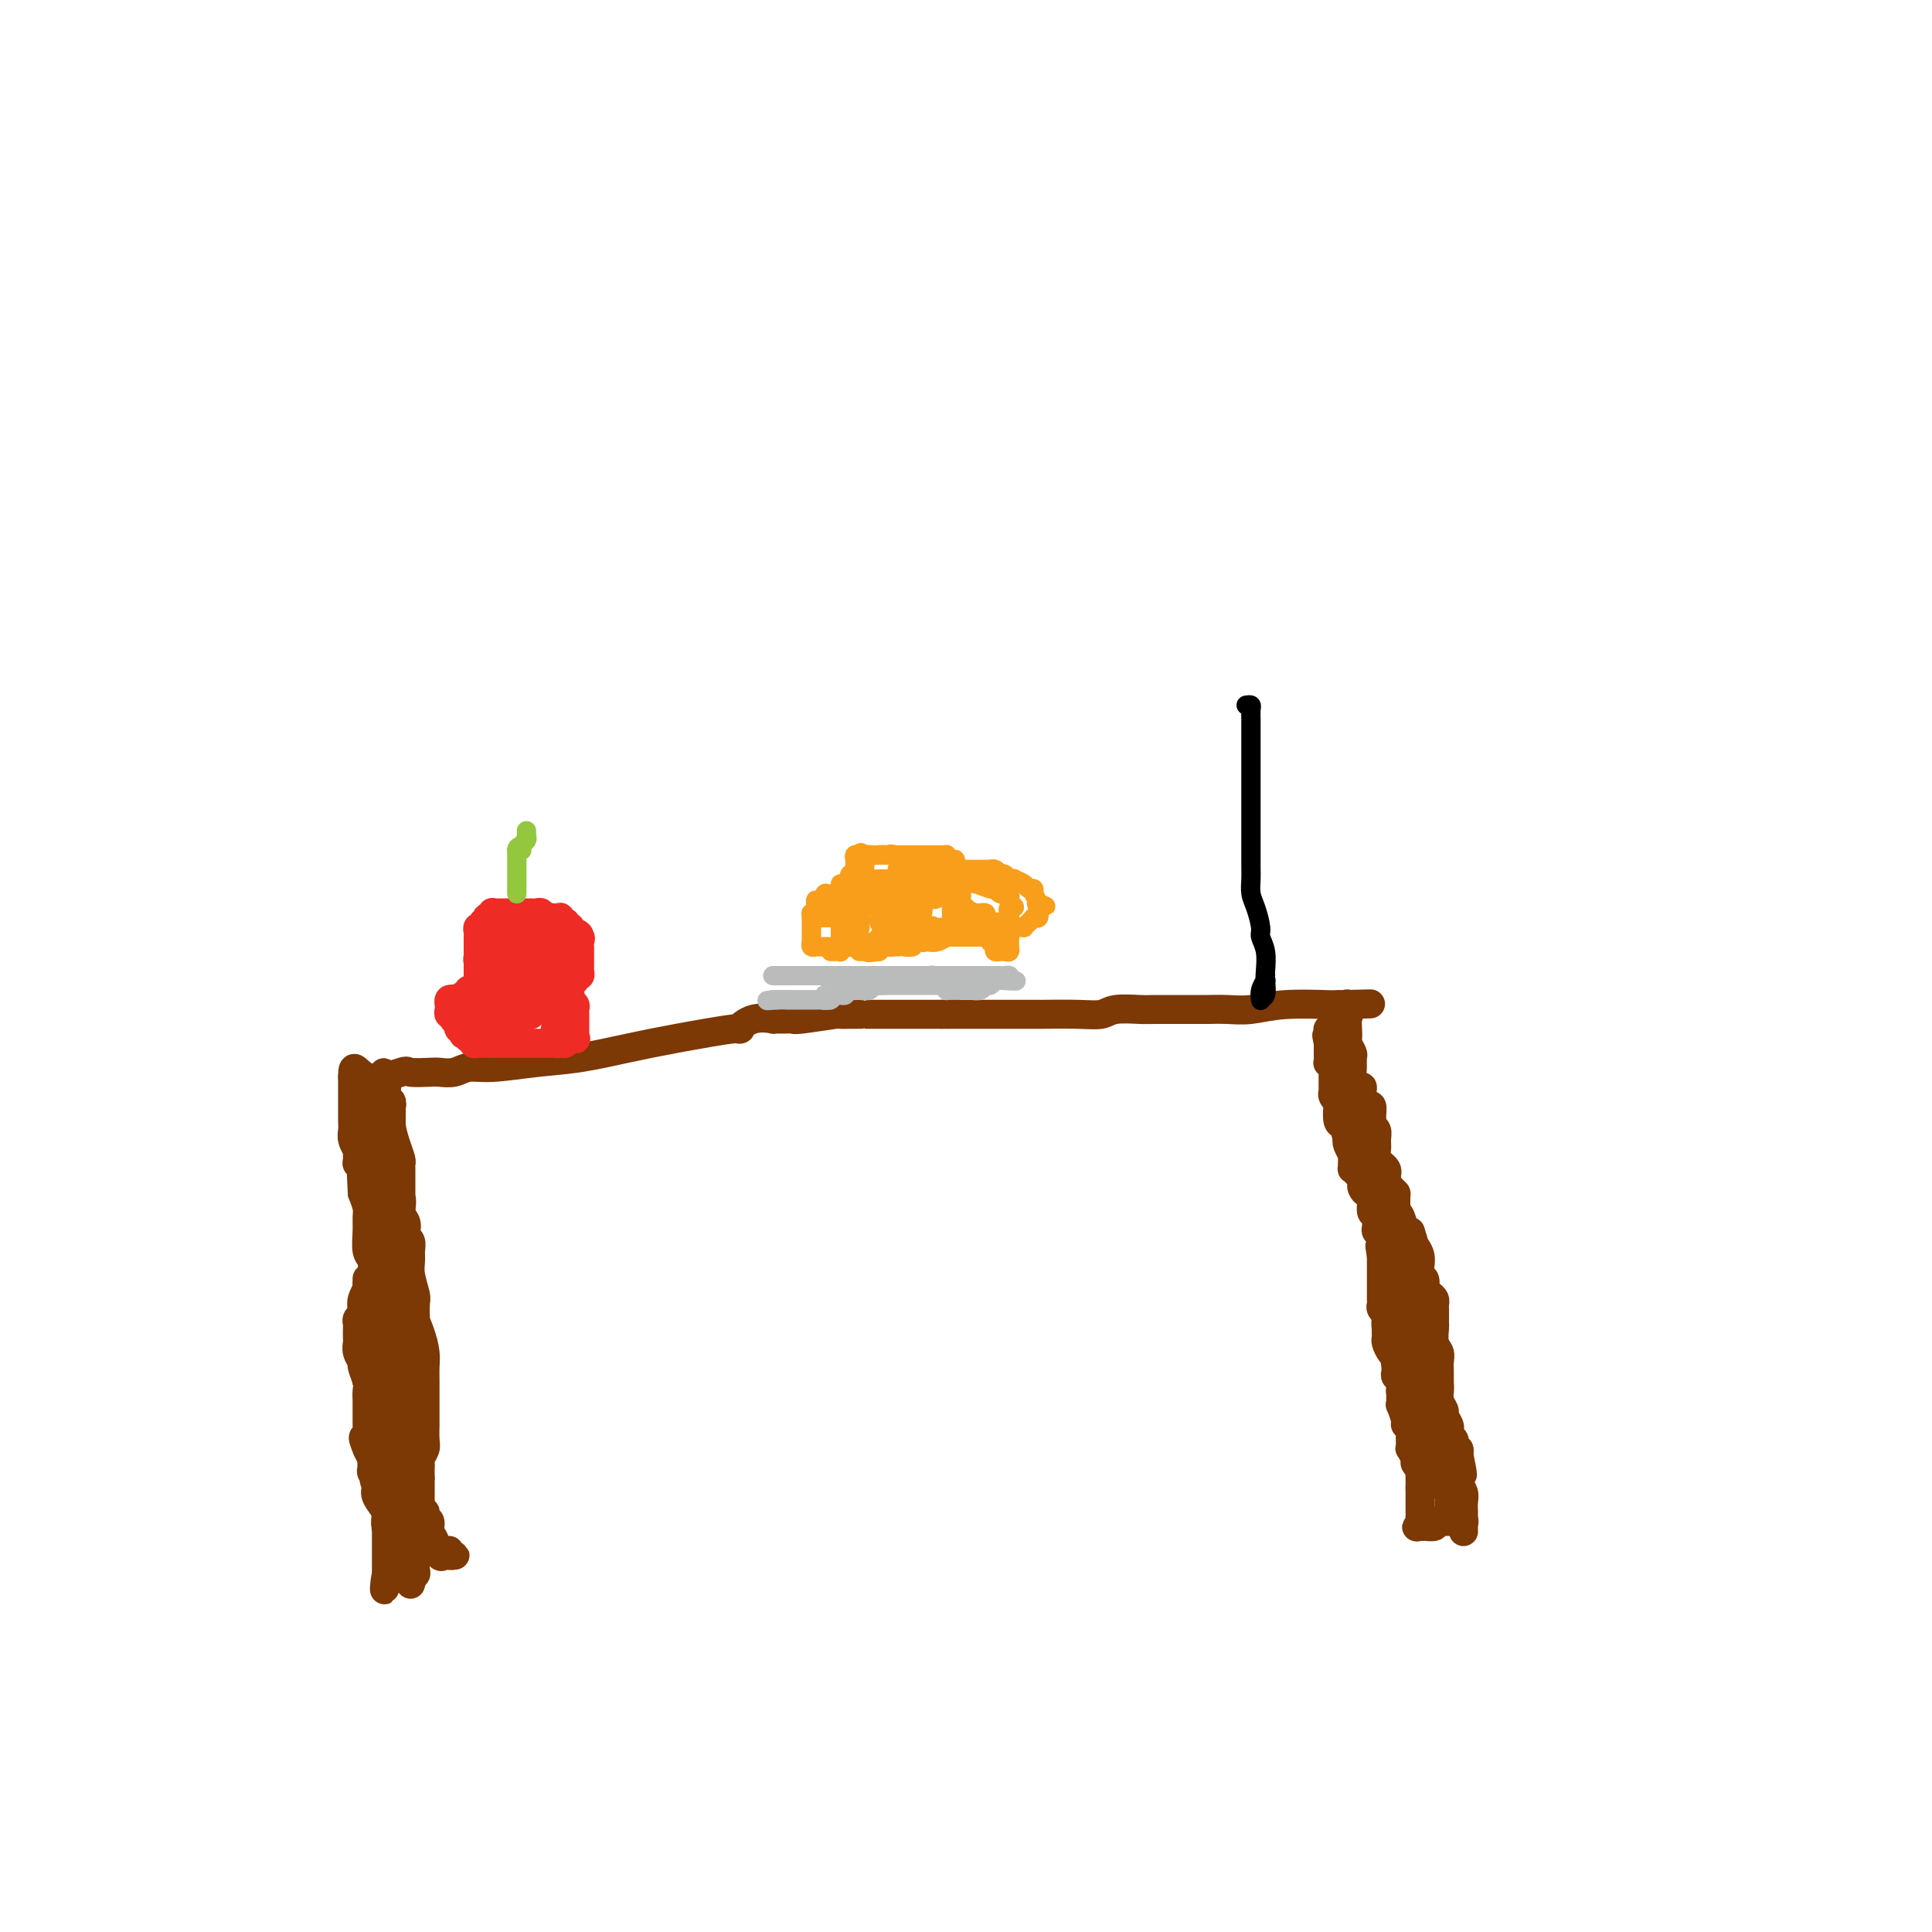 <svg viewBox='0 0 400 400' version='1.1' xmlns='http://www.w3.org/2000/svg' xmlns:xlink='http://www.w3.org/1999/xlink'><g fill='none' stroke='#7C3805' stroke-width='6' stroke-linecap='round' stroke-linejoin='round'><path d='M85,328c0.205,-0.687 0.410,-1.374 0,-2c-0.410,-0.626 -1.434,-1.190 -2,-2c-0.566,-0.810 -0.673,-1.866 -1,-3c-0.327,-1.134 -0.873,-2.346 -1,-3c-0.127,-0.654 0.164,-0.751 0,-1c-0.164,-0.249 -0.783,-0.651 -1,-1c-0.217,-0.349 -0.030,-0.646 0,-1c0.030,-0.354 -0.095,-0.765 0,-1c0.095,-0.235 0.410,-0.294 0,-1c-0.410,-0.706 -1.546,-2.059 -2,-3c-0.454,-0.941 -0.227,-1.471 0,-2'/><path d='M78,308c-1.079,-3.123 -0.275,-0.932 0,0c0.275,0.932 0.021,0.605 0,0c-0.021,-0.605 0.190,-1.489 0,-2c-0.190,-0.511 -0.783,-0.648 -1,-1c-0.217,-0.352 -0.058,-0.920 0,-1c0.058,-0.080 0.016,0.329 0,0c-0.016,-0.329 -0.004,-1.397 0,-2c0.004,-0.603 0.001,-0.743 0,-1c-0.001,-0.257 -0.000,-0.631 0,-1c0.000,-0.369 0.000,-0.731 0,-1c-0.000,-0.269 -0.000,-0.444 0,-1c0.000,-0.556 0.000,-1.494 0,-2c-0.000,-0.506 -0.000,-0.581 0,-1c0.000,-0.419 0.000,-1.182 0,-2c-0.000,-0.818 -0.000,-1.692 0,-3c0.000,-1.308 0.000,-3.052 0,-4c-0.000,-0.948 -0.000,-1.101 0,-1c0.000,0.101 0.000,0.457 0,-1c-0.000,-1.457 -0.000,-4.726 0,-6c0.000,-1.274 0.000,-0.553 0,-1c-0.000,-0.447 -0.000,-2.062 0,-3c0.000,-0.938 0.001,-1.200 0,-2c-0.001,-0.800 -0.004,-2.138 0,-3c0.004,-0.862 0.015,-1.249 0,-2c-0.015,-0.751 -0.057,-1.868 0,-3c0.057,-1.132 0.212,-2.280 0,-3c-0.212,-0.720 -0.792,-1.010 -1,-2c-0.208,-0.990 -0.046,-2.678 0,-4c0.046,-1.322 -0.026,-2.279 0,-3c0.026,-0.721 0.150,-1.206 0,-2c-0.150,-0.794 -0.575,-1.897 -1,-3'/><path d='M75,247c-0.480,-10.009 -0.182,-4.532 0,-3c0.182,1.532 0.246,-0.880 0,-2c-0.246,-1.120 -0.802,-0.947 -1,-1c-0.198,-0.053 -0.039,-0.332 0,-1c0.039,-0.668 -0.042,-1.725 0,-2c0.042,-0.275 0.207,0.232 0,0c-0.207,-0.232 -0.788,-1.203 -1,-2c-0.212,-0.797 -0.057,-1.422 0,-2c0.057,-0.578 0.015,-1.110 0,-2c-0.015,-0.890 -0.004,-2.137 0,-3c0.004,-0.863 0.001,-1.342 0,-2c-0.001,-0.658 -0.000,-1.496 0,-2c0.000,-0.504 0.000,-0.674 0,-1c-0.000,-0.326 -0.000,-0.807 0,-1c0.000,-0.193 0.000,-0.096 0,0'/><path d='M73,223c-0.038,-3.652 0.867,-0.783 3,0c2.133,0.783 5.495,-0.521 7,-1c1.505,-0.479 1.154,-0.132 2,0c0.846,0.132 2.890,0.050 4,0c1.110,-0.050 1.287,-0.069 2,0c0.713,0.069 1.960,0.227 3,0c1.040,-0.227 1.871,-0.837 3,-1c1.129,-0.163 2.555,0.123 5,0c2.445,-0.123 5.908,-0.654 9,-1c3.092,-0.346 5.814,-0.507 9,-1c3.186,-0.493 6.836,-1.316 10,-2c3.164,-0.684 5.840,-1.227 10,-2c4.160,-0.773 9.803,-1.776 12,-2c2.197,-0.224 0.948,0.332 1,0c0.052,-0.332 1.405,-1.553 3,-2c1.595,-0.447 3.433,-0.119 4,0c0.567,0.119 -0.138,0.028 0,0c0.138,-0.028 1.118,0.007 2,0c0.882,-0.007 1.668,-0.054 2,0c0.332,0.054 0.212,0.211 2,0c1.788,-0.211 5.484,-0.789 7,-1c1.516,-0.211 0.852,-0.057 1,0c0.148,0.057 1.107,0.015 2,0c0.893,-0.015 1.720,-0.004 2,0c0.280,0.004 0.014,0.001 0,0c-0.014,-0.001 0.223,-0.000 1,0c0.777,0.000 2.092,0.000 3,0c0.908,-0.000 1.408,-0.000 2,0c0.592,0.000 1.275,0.000 2,0c0.725,-0.000 1.493,-0.000 3,0c1.507,0.000 3.754,0.000 6,0'/><path d='M195,210c6.164,-0.155 2.075,-0.041 1,0c-1.075,0.041 0.865,0.011 2,0c1.135,-0.011 1.466,-0.003 2,0c0.534,0.003 1.272,0.001 2,0c0.728,-0.001 1.445,-0.000 2,0c0.555,0.000 0.949,0.000 1,0c0.051,-0.000 -0.242,-0.000 0,0c0.242,0.000 1.018,0.000 2,0c0.982,-0.000 2.171,0.000 3,0c0.829,-0.000 1.298,-0.000 2,0c0.702,0.000 1.636,0.000 2,0c0.364,-0.000 0.158,-0.000 0,0c-0.158,0.000 -0.267,0.001 0,0c0.267,-0.001 0.912,-0.004 1,0c0.088,0.004 -0.380,0.015 1,0c1.380,-0.015 4.608,-0.057 7,0c2.392,0.057 3.947,0.211 5,0c1.053,-0.211 1.604,-0.789 3,-1c1.396,-0.211 3.638,-0.057 5,0c1.362,0.057 1.844,0.015 3,0c1.156,-0.015 2.987,-0.004 4,0c1.013,0.004 1.210,0.002 2,0c0.790,-0.002 2.173,-0.004 3,0c0.827,0.004 1.097,0.015 2,0c0.903,-0.015 2.438,-0.057 4,0c1.562,0.057 3.151,0.211 5,0c1.849,-0.211 3.959,-0.788 7,-1c3.041,-0.212 7.012,-0.061 9,0c1.988,0.061 1.994,0.030 2,0'/><path d='M277,208c12.851,-0.308 3.979,-0.077 1,0c-2.979,0.077 -0.067,0.000 1,0c1.067,0.000 0.287,0.077 0,0c-0.287,-0.077 -0.082,-0.308 0,0c0.082,0.308 0.041,1.154 0,2'/><path d='M279,210c0.311,0.445 0.087,0.557 0,1c-0.087,0.443 -0.037,1.217 0,2c0.037,0.783 0.063,1.575 0,2c-0.063,0.425 -0.214,0.484 0,1c0.214,0.516 0.792,1.491 1,2c0.208,0.509 0.045,0.553 0,1c-0.045,0.447 0.027,1.299 0,2c-0.027,0.701 -0.151,1.252 0,2c0.151,0.748 0.579,1.693 1,2c0.421,0.307 0.835,-0.025 1,0c0.165,0.025 0.083,0.406 0,1c-0.083,0.594 -0.165,1.402 0,2c0.165,0.598 0.579,0.987 1,1c0.421,0.013 0.849,-0.348 1,0c0.151,0.348 0.026,1.406 0,2c-0.026,0.594 0.046,0.726 0,1c-0.046,0.274 -0.211,0.692 0,1c0.211,0.308 0.796,0.505 1,1c0.204,0.495 0.026,1.287 0,2c-0.026,0.713 0.101,1.346 0,2c-0.101,0.654 -0.430,1.327 0,2c0.430,0.673 1.618,1.344 2,2c0.382,0.656 -0.041,1.297 0,2c0.041,0.703 0.546,1.466 1,2c0.454,0.534 0.857,0.837 1,1c0.143,0.163 0.027,0.184 0,1c-0.027,0.816 0.034,2.426 0,3c-0.034,0.574 -0.164,0.113 0,0c0.164,-0.113 0.621,0.124 1,1c0.379,0.876 0.680,2.393 1,3c0.320,0.607 0.660,0.303 1,0'/><path d='M292,255c1.812,5.369 0.341,2.790 0,2c-0.341,-0.790 0.449,0.207 1,1c0.551,0.793 0.865,1.382 1,2c0.135,0.618 0.091,1.265 0,2c-0.091,0.735 -0.231,1.559 0,2c0.231,0.441 0.832,0.500 1,1c0.168,0.500 -0.099,1.442 0,2c0.099,0.558 0.562,0.730 1,1c0.438,0.270 0.849,0.636 1,1c0.151,0.364 0.041,0.726 0,1c-0.041,0.274 -0.012,0.461 0,1c0.012,0.539 0.007,1.429 0,2c-0.007,0.571 -0.016,0.824 0,1c0.016,0.176 0.057,0.274 0,1c-0.057,0.726 -0.211,2.081 0,3c0.211,0.919 0.789,1.401 1,2c0.211,0.599 0.055,1.315 0,2c-0.055,0.685 -0.011,1.339 0,2c0.011,0.661 -0.012,1.328 0,2c0.012,0.672 0.060,1.350 0,2c-0.060,0.650 -0.226,1.273 0,2c0.226,0.727 0.844,1.557 1,2c0.156,0.443 -0.151,0.500 0,1c0.151,0.500 0.759,1.443 1,2c0.241,0.557 0.116,0.728 0,1c-0.116,0.272 -0.224,0.647 0,1c0.224,0.353 0.778,0.686 1,1c0.222,0.314 0.111,0.610 0,1c-0.111,0.390 -0.222,0.874 0,1c0.222,0.126 0.778,-0.107 1,0c0.222,0.107 0.111,0.553 0,1'/><path d='M302,301c1.547,7.506 0.413,3.271 0,2c-0.413,-1.271 -0.107,0.422 0,1c0.107,0.578 0.015,0.042 0,0c-0.015,-0.042 0.049,0.412 0,1c-0.049,0.588 -0.209,1.310 0,2c0.209,0.690 0.788,1.347 1,2c0.212,0.653 0.057,1.302 0,2c-0.057,0.698 -0.015,1.445 0,2c0.015,0.555 0.004,0.918 0,1c-0.004,0.082 -0.001,-0.118 0,0c0.001,0.118 0.000,0.553 0,1c-0.000,0.447 -0.000,0.904 0,1c0.000,0.096 0.000,-0.170 0,0c-0.000,0.170 -0.000,0.778 0,1c0.000,0.222 0.000,0.060 0,0c-0.000,-0.060 -0.000,-0.017 0,0c0.000,0.017 0.000,0.009 0,0'/><path d='M93,321c-0.105,0.423 -0.209,0.846 0,1c0.209,0.154 0.733,0.041 1,0c0.267,-0.041 0.279,-0.008 0,0c-0.279,0.008 -0.848,-0.008 -1,0c-0.152,0.008 0.113,0.039 0,0c-0.113,-0.039 -0.604,-0.147 -1,0c-0.396,0.147 -0.699,0.548 -1,0c-0.301,-0.548 -0.602,-2.046 -1,-3c-0.398,-0.954 -0.895,-1.364 -1,-2c-0.105,-0.636 0.182,-1.499 0,-2c-0.182,-0.501 -0.833,-0.641 -1,-1c-0.167,-0.359 0.152,-0.936 0,-1c-0.152,-0.064 -0.773,0.387 -1,0c-0.227,-0.387 -0.061,-1.610 0,-2c0.061,-0.390 0.016,0.054 0,0c-0.016,-0.054 -0.004,-0.606 0,-1c0.004,-0.394 0.001,-0.630 0,-1c-0.001,-0.370 -0.000,-0.872 0,-1c0.000,-0.128 0.000,0.119 0,0c-0.000,-0.119 -0.000,-0.606 0,-1c0.000,-0.394 0.000,-0.697 0,-1'/><path d='M87,306c-0.004,-1.484 -0.015,-1.695 0,-2c0.015,-0.305 0.057,-0.706 0,-1c-0.057,-0.294 -0.211,-0.482 0,-1c0.211,-0.518 0.789,-1.367 1,-2c0.211,-0.633 0.057,-1.051 0,-2c-0.057,-0.949 -0.015,-2.428 0,-3c0.015,-0.572 0.004,-0.235 0,-1c-0.004,-0.765 -0.000,-2.630 0,-3c0.000,-0.370 -0.002,0.754 0,0c0.002,-0.754 0.010,-3.388 0,-5c-0.010,-1.612 -0.036,-2.203 0,-3c0.036,-0.797 0.135,-1.802 0,-3c-0.135,-1.198 -0.506,-2.590 -1,-4c-0.494,-1.410 -1.113,-2.840 -2,-5c-0.887,-2.160 -2.041,-5.052 -3,-7c-0.959,-1.948 -1.721,-2.952 -2,-4c-0.279,-1.048 -0.075,-2.140 0,-3c0.075,-0.860 0.020,-1.488 0,-2c-0.020,-0.512 -0.005,-0.907 0,-1c0.005,-0.093 0.001,0.115 0,0c-0.001,-0.115 -0.000,-0.553 0,-1c0.000,-0.447 0.000,-0.902 0,-1c-0.000,-0.098 -0.000,0.163 0,0c0.000,-0.163 0.000,-0.749 0,-1c-0.000,-0.251 -0.000,-0.167 0,0c0.000,0.167 0.000,0.416 0,0c-0.000,-0.416 -0.000,-1.497 0,-2c0.000,-0.503 0.000,-0.430 0,-1c-0.000,-0.570 -0.000,-1.785 0,-3'/><path d='M80,245c0.001,-2.443 0.004,-1.050 0,-1c-0.004,0.050 -0.015,-1.243 0,-2c0.015,-0.757 0.057,-0.978 0,-1c-0.057,-0.022 -0.211,0.153 0,0c0.211,-0.153 0.789,-0.635 1,-1c0.211,-0.365 0.057,-0.612 0,-1c-0.057,-0.388 -0.015,-0.917 0,-1c0.015,-0.083 0.004,0.281 0,0c-0.004,-0.281 -0.001,-1.207 0,-2c0.001,-0.793 0.000,-1.451 0,-2c-0.000,-0.549 -0.000,-0.987 0,-1c0.000,-0.013 -0.000,0.399 0,0c0.000,-0.399 0.001,-1.610 0,-2c-0.001,-0.390 -0.003,0.039 0,0c0.003,-0.039 0.011,-0.547 0,-1c-0.011,-0.453 -0.041,-0.853 0,-1c0.041,-0.147 0.155,-0.042 0,0c-0.155,0.042 -0.577,0.021 -1,0'/><path d='M80,229c0.000,-2.528 0.000,-0.849 0,0c-0.000,0.849 -0.001,0.866 0,1c0.001,0.134 0.005,0.383 0,1c-0.005,0.617 -0.017,1.601 0,2c0.017,0.399 0.065,0.213 0,1c-0.065,0.787 -0.243,2.546 0,4c0.243,1.454 0.906,2.602 1,4c0.094,1.398 -0.381,3.047 0,4c0.381,0.953 1.618,1.211 2,2c0.382,0.789 -0.090,2.108 0,3c0.090,0.892 0.742,1.355 1,2c0.258,0.645 0.122,1.471 0,2c-0.122,0.529 -0.230,0.762 0,1c0.230,0.238 0.797,0.480 1,1c0.203,0.520 0.040,1.317 0,2c-0.040,0.683 0.042,1.251 0,2c-0.042,0.749 -0.207,1.678 0,3c0.207,1.322 0.788,3.035 1,4c0.212,0.965 0.057,1.180 0,2c-0.057,0.820 -0.014,2.243 0,3c0.014,0.757 0.000,0.848 0,1c-0.000,0.152 0.014,0.365 0,1c-0.014,0.635 -0.056,1.694 0,2c0.056,0.306 0.211,-0.139 0,0c-0.211,0.139 -0.788,0.861 -1,1c-0.212,0.139 -0.060,-0.306 0,0c0.060,0.306 0.027,1.364 0,2c-0.027,0.636 -0.048,0.851 0,1c0.048,0.149 0.167,0.232 0,1c-0.167,0.768 -0.619,2.219 -1,3c-0.381,0.781 -0.690,0.890 -1,1'/><path d='M83,286c-0.420,2.925 0.031,1.239 0,1c-0.031,-0.239 -0.544,0.969 -1,2c-0.456,1.031 -0.854,1.886 -1,2c-0.146,0.114 -0.039,-0.514 0,0c0.039,0.514 0.010,2.169 0,3c-0.010,0.831 -0.003,0.838 0,1c0.003,0.162 0.001,0.481 0,1c-0.001,0.519 -0.000,1.240 0,2c0.000,0.760 0.000,1.560 0,2c-0.000,0.440 -0.000,0.521 0,1c0.000,0.479 0.000,1.355 0,2c-0.000,0.645 -0.000,1.059 0,1c0.000,-0.059 0.001,-0.591 0,0c-0.001,0.591 -0.004,2.306 0,3c0.004,0.694 0.015,0.366 0,1c-0.015,0.634 -0.057,2.229 0,3c0.057,0.771 0.211,0.719 0,1c-0.211,0.281 -0.789,0.897 -1,2c-0.211,1.103 -0.057,2.695 0,3c0.057,0.305 0.015,-0.676 0,0c-0.015,0.676 -0.004,3.008 0,4c0.004,0.992 0.001,0.644 0,1c-0.001,0.356 -0.000,1.416 0,2c0.000,0.584 0.000,0.693 0,1c-0.000,0.307 -0.000,0.814 0,1c0.000,0.186 0.000,0.053 0,0c-0.000,-0.053 -0.000,-0.027 0,0'/><path d='M80,326c-0.572,6.188 -0.503,1.658 0,0c0.503,-1.658 1.440,-0.445 2,0c0.560,0.445 0.742,0.120 1,0c0.258,-0.120 0.591,-0.035 1,0c0.409,0.035 0.894,0.022 1,0c0.106,-0.022 -0.167,-0.052 0,0c0.167,0.052 0.775,0.186 1,0c0.225,-0.186 0.069,-0.691 0,-1c-0.069,-0.309 -0.050,-0.422 0,-1c0.050,-0.578 0.130,-1.621 0,-3c-0.130,-1.379 -0.470,-3.094 -1,-4c-0.530,-0.906 -1.251,-1.002 -2,-2c-0.749,-0.998 -1.525,-2.898 -2,-4c-0.475,-1.102 -0.648,-1.408 -1,-2c-0.352,-0.592 -0.882,-1.471 -1,-2c-0.118,-0.529 0.176,-0.708 0,-1c-0.176,-0.292 -0.820,-0.697 -1,-1c-0.180,-0.303 0.105,-0.505 0,-1c-0.105,-0.495 -0.602,-1.284 -1,-2c-0.398,-0.716 -0.699,-1.358 -1,-2'/><path d='M76,300c-1.547,-3.652 -0.415,-2.284 0,-2c0.415,0.284 0.111,-0.518 0,-1c-0.111,-0.482 -0.030,-0.644 0,-1c0.030,-0.356 0.008,-0.907 0,-1c-0.008,-0.093 -0.002,0.270 0,0c0.002,-0.270 0.002,-1.173 0,-2c-0.002,-0.827 -0.005,-1.577 0,-2c0.005,-0.423 0.016,-0.518 0,-1c-0.016,-0.482 -0.061,-1.350 0,-2c0.061,-0.650 0.226,-1.081 0,-2c-0.226,-0.919 -0.845,-2.325 -1,-3c-0.155,-0.675 0.155,-0.618 0,-1c-0.155,-0.382 -0.773,-1.201 -1,-2c-0.227,-0.799 -0.062,-1.576 0,-2c0.062,-0.424 0.020,-0.495 0,-1c-0.020,-0.505 -0.019,-1.444 0,-2c0.019,-0.556 0.057,-0.729 0,-1c-0.057,-0.271 -0.208,-0.641 0,-1c0.208,-0.359 0.774,-0.708 1,-1c0.226,-0.292 0.113,-0.527 0,-1c-0.113,-0.473 -0.226,-1.185 0,-2c0.226,-0.815 0.793,-1.732 1,-2c0.207,-0.268 0.056,0.114 0,0c-0.056,-0.114 -0.015,-0.723 0,-1c0.015,-0.277 0.004,-0.222 0,0c-0.004,0.222 -0.002,0.611 0,1'/><path d='M76,267c0.000,-4.914 0.000,-0.699 0,1c-0.000,1.699 -0.000,0.882 0,1c0.000,0.118 0.000,1.173 0,2c-0.000,0.827 -0.000,1.428 0,2c0.000,0.572 0.000,1.117 0,2c-0.000,0.883 -0.001,2.106 0,3c0.001,0.894 0.004,1.461 0,2c-0.004,0.539 -0.015,1.052 0,2c0.015,0.948 0.057,2.332 0,3c-0.057,0.668 -0.211,0.619 0,1c0.211,0.381 0.788,1.191 1,2c0.212,0.809 0.061,1.616 0,2c-0.061,0.384 -0.030,0.344 0,1c0.030,0.656 0.061,2.007 0,3c-0.061,0.993 -0.212,1.627 0,2c0.212,0.373 0.788,0.485 1,1c0.212,0.515 0.061,1.434 0,2c-0.061,0.566 -0.031,0.778 0,1c0.031,0.222 0.065,0.455 0,1c-0.065,0.545 -0.228,1.402 0,2c0.228,0.598 0.846,0.938 1,1c0.154,0.062 -0.155,-0.152 0,0c0.155,0.152 0.774,0.670 1,1c0.226,0.330 0.060,0.470 0,1c-0.060,0.530 -0.013,1.449 0,2c0.013,0.551 -0.007,0.735 0,1c0.007,0.265 0.040,0.610 0,1c-0.040,0.390 -0.154,0.826 0,1c0.154,0.174 0.577,0.087 1,0'/><path d='M81,311c1.105,6.798 1.368,1.792 2,0c0.632,-1.792 1.633,-0.370 2,0c0.367,0.370 0.098,-0.311 0,-1c-0.098,-0.689 -0.026,-1.387 0,-2c0.026,-0.613 0.007,-1.143 0,-2c-0.007,-0.857 -0.002,-2.043 0,-3c0.002,-0.957 0.001,-1.684 0,-3c-0.001,-1.316 -0.000,-3.220 0,-4c0.000,-0.780 0.000,-0.437 0,-1c-0.000,-0.563 0.000,-2.031 0,-3c-0.000,-0.969 -0.000,-1.438 0,-2c0.000,-0.562 0.001,-1.215 0,-2c-0.001,-0.785 -0.003,-1.701 0,-2c0.003,-0.299 0.011,0.020 0,0c-0.011,-0.020 -0.041,-0.379 0,-1c0.041,-0.621 0.155,-1.503 0,-2c-0.155,-0.497 -0.577,-0.607 -1,-1c-0.423,-0.393 -0.845,-1.069 -1,-2c-0.155,-0.931 -0.041,-2.117 0,-3c0.041,-0.883 0.011,-1.463 0,-2c-0.011,-0.537 -0.003,-1.033 0,-2c0.003,-0.967 0.001,-2.406 0,-3c-0.001,-0.594 -0.000,-0.341 0,-1c0.000,-0.659 0.000,-2.228 0,-3c-0.000,-0.772 -0.000,-0.746 0,-1c0.000,-0.254 0.000,-0.789 0,-1c-0.000,-0.211 -0.000,-0.098 0,0c0.000,0.098 0.000,0.180 0,0c-0.000,-0.180 -0.000,-0.623 0,-1c0.000,-0.377 0.000,-0.689 0,-1'/><path d='M83,262c-0.309,-7.920 -0.083,-3.220 0,-2c0.083,1.220 0.022,-1.040 0,-2c-0.022,-0.960 -0.006,-0.620 0,-1c0.006,-0.380 0.002,-1.478 0,-2c-0.002,-0.522 -0.000,-0.467 0,-1c0.000,-0.533 0.000,-1.655 0,-2c-0.000,-0.345 -0.000,0.086 0,0c0.000,-0.086 -0.000,-0.691 0,-1c0.000,-0.309 0.000,-0.324 0,-1c-0.000,-0.676 -0.000,-2.013 0,-3c0.000,-0.987 0.001,-1.625 0,-2c-0.001,-0.375 -0.003,-0.487 0,-1c0.003,-0.513 0.011,-1.428 0,-2c-0.011,-0.572 -0.041,-0.801 0,-1c0.041,-0.199 0.154,-0.368 0,-1c-0.154,-0.632 -0.576,-1.727 -1,-3c-0.424,-1.273 -0.849,-2.722 -1,-4c-0.151,-1.278 -0.026,-2.384 0,-3c0.026,-0.616 -0.046,-0.743 0,-1c0.046,-0.257 0.208,-0.643 0,-1c-0.208,-0.357 -0.788,-0.684 -1,-1c-0.212,-0.316 -0.057,-0.621 0,-1c0.057,-0.379 0.015,-0.833 0,-1c-0.015,-0.167 -0.004,-0.048 0,0c0.004,0.048 0.002,0.024 0,0'/><path d='M80,225c-0.630,-5.723 -0.705,-1.530 -1,0c-0.295,1.530 -0.811,0.399 -1,0c-0.189,-0.399 -0.051,-0.064 0,0c0.051,0.064 0.014,-0.142 0,0c-0.014,0.142 -0.004,0.631 0,1c0.004,0.369 0.001,0.619 0,1c-0.001,0.381 -0.000,0.894 0,1c0.000,0.106 0.000,-0.193 0,0c-0.000,0.193 -0.000,0.879 0,1c0.000,0.121 0.000,-0.323 0,0c-0.000,0.323 -0.000,1.414 0,2c0.000,0.586 0.000,0.667 0,1c-0.000,0.333 -0.000,0.920 0,1c0.000,0.080 0.000,-0.346 0,0c-0.000,0.346 -0.001,1.463 0,2c0.001,0.537 0.003,0.495 0,1c-0.003,0.505 -0.011,1.558 0,2c0.011,0.442 0.041,0.273 0,1c-0.041,0.727 -0.155,2.348 0,3c0.155,0.652 0.577,0.334 1,1c0.423,0.666 0.845,2.316 1,3c0.155,0.684 0.042,0.403 0,1c-0.042,0.597 -0.012,2.074 0,3c0.012,0.926 0.007,1.303 0,2c-0.007,0.697 -0.017,1.715 0,3c0.017,1.285 0.060,2.836 0,4c-0.060,1.164 -0.222,1.941 0,3c0.222,1.059 0.829,2.401 1,4c0.171,1.599 -0.094,3.457 0,5c0.094,1.543 0.547,2.772 1,4'/><path d='M82,275c0.619,6.125 0.166,4.938 0,5c-0.166,0.062 -0.044,1.372 0,2c0.044,0.628 0.012,0.574 0,1c-0.012,0.426 -0.003,1.333 0,2c0.003,0.667 0.001,1.095 0,1c-0.001,-0.095 -0.000,-0.711 0,0c0.000,0.711 0.000,2.750 0,4c-0.000,1.250 -0.000,1.712 0,2c0.000,0.288 -0.000,0.402 0,1c0.000,0.598 0.000,1.680 0,2c-0.000,0.320 -0.000,-0.120 0,0c0.000,0.120 0.001,0.802 0,1c-0.001,0.198 -0.004,-0.088 0,0c0.004,0.088 0.015,0.549 0,1c-0.015,0.451 -0.057,0.892 0,1c0.057,0.108 0.212,-0.116 0,0c-0.212,0.116 -0.793,0.573 -1,1c-0.207,0.427 -0.041,0.823 0,1c0.041,0.177 -0.041,0.135 0,0c0.041,-0.135 0.207,-0.364 0,0c-0.207,0.364 -0.788,1.320 -1,2c-0.212,0.680 -0.057,1.085 0,2c0.057,0.915 0.015,2.339 0,3c-0.015,0.661 -0.004,0.559 0,1c0.004,0.441 0.001,1.427 0,2c-0.001,0.573 -0.000,0.735 0,1c0.000,0.265 0.000,0.632 0,1'/><path d='M80,312c-0.310,5.952 -0.083,2.333 0,1c0.083,-1.333 0.024,-0.381 0,0c-0.024,0.381 -0.012,0.190 0,0'/><path d='M303,315c0.112,0.000 0.223,0.000 0,0c-0.223,-0.000 -0.782,-0.000 -1,0c-0.218,0.000 -0.096,0.000 0,0c0.096,-0.000 0.167,-0.000 0,0c-0.167,0.000 -0.570,0.000 -1,0c-0.430,-0.000 -0.886,-0.000 -1,0c-0.114,0.000 0.114,0.000 0,0c-0.114,-0.000 -0.571,-0.001 -1,0c-0.429,0.001 -0.831,0.004 -1,0c-0.169,-0.004 -0.106,-0.015 0,0c0.106,0.015 0.253,0.057 0,0c-0.253,-0.057 -0.908,-0.211 -1,0c-0.092,0.211 0.377,0.789 0,1c-0.377,0.211 -1.602,0.057 -2,0c-0.398,-0.057 0.029,-0.016 0,0c-0.029,0.016 -0.515,0.008 -1,0'/><path d='M294,316c-1.392,0.203 -0.373,0.212 0,0c0.373,-0.212 0.100,-0.644 0,-1c-0.100,-0.356 -0.027,-0.634 0,-1c0.027,-0.366 0.007,-0.819 0,-1c-0.007,-0.181 -0.002,-0.090 0,0c0.002,0.090 0.001,0.179 0,0c-0.001,-0.179 -0.000,-0.626 0,-1c0.000,-0.374 0.000,-0.675 0,-1c-0.000,-0.325 -0.000,-0.676 0,-1c0.000,-0.324 0.000,-0.623 0,-1c-0.000,-0.377 -0.000,-0.832 0,-1c0.000,-0.168 0.000,-0.048 0,0c-0.000,0.048 -0.000,0.024 0,0'/><path d='M294,308c-0.001,-1.437 -0.004,-1.029 0,-1c0.004,0.029 0.016,-0.319 0,-1c-0.016,-0.681 -0.061,-1.693 0,-2c0.061,-0.307 0.226,0.090 0,0c-0.226,-0.090 -0.845,-0.668 -1,-1c-0.155,-0.332 0.155,-0.419 0,-1c-0.155,-0.581 -0.773,-1.658 -1,-2c-0.227,-0.342 -0.061,0.049 0,0c0.061,-0.049 0.017,-0.538 0,-1c-0.017,-0.462 -0.009,-0.898 0,-1c0.009,-0.102 0.017,0.130 0,0c-0.017,-0.130 -0.061,-0.621 0,-1c0.061,-0.379 0.227,-0.647 0,-1c-0.227,-0.353 -0.845,-0.793 -1,-1c-0.155,-0.207 0.155,-0.183 0,-1c-0.155,-0.817 -0.774,-2.475 -1,-3c-0.226,-0.525 -0.061,0.084 0,0c0.061,-0.084 0.016,-0.863 0,-1c-0.016,-0.137 -0.004,0.366 0,0c0.004,-0.366 0.001,-1.600 0,-2c-0.001,-0.400 -0.000,0.034 0,0c0.000,-0.034 0.000,-0.535 0,-1c-0.000,-0.465 -0.000,-0.894 0,-1c0.000,-0.106 0.000,0.112 0,0c-0.000,-0.112 -0.000,-0.552 0,-1c0.000,-0.448 0.000,-0.904 0,-1c-0.000,-0.096 -0.000,0.166 0,0c0.000,-0.166 0.000,-0.762 0,-1c-0.000,-0.238 -0.000,-0.119 0,0'/><path d='M290,283c-0.558,-4.091 0.047,-1.818 0,-1c-0.047,0.818 -0.745,0.181 -1,0c-0.255,-0.181 -0.068,0.092 0,0c0.068,-0.092 0.018,-0.550 0,-1c-0.018,-0.450 -0.004,-0.890 0,-1c0.004,-0.110 -0.002,0.112 0,0c0.002,-0.112 0.011,-0.557 0,-1c-0.011,-0.443 -0.041,-0.883 0,-1c0.041,-0.117 0.155,0.089 0,0c-0.155,-0.089 -0.578,-0.473 -1,-1c-0.422,-0.527 -0.844,-1.198 -1,-2c-0.156,-0.802 -0.046,-1.735 0,-2c0.046,-0.265 0.026,0.136 0,0c-0.026,-0.136 -0.060,-0.811 0,-1c0.060,-0.189 0.212,0.108 0,0c-0.212,-0.108 -0.789,-0.620 -1,-1c-0.211,-0.380 -0.057,-0.627 0,-1c0.057,-0.373 0.015,-0.873 0,-1c-0.015,-0.127 -0.004,0.120 0,0c0.004,-0.120 0.001,-0.606 0,-1c-0.001,-0.394 -0.000,-0.697 0,-1c0.000,-0.303 0.000,-0.606 0,-1c-0.000,-0.394 -0.000,-0.880 0,-1c0.000,-0.120 0.000,0.126 0,0c-0.000,-0.126 -0.000,-0.625 0,-1c0.000,-0.375 0.000,-0.626 0,-1c-0.000,-0.374 -0.000,-0.871 0,-1c0.000,-0.129 0.000,0.110 0,0c-0.000,-0.110 -0.000,-0.568 0,-1c0.000,-0.432 0.000,-0.838 0,-1c-0.000,-0.162 -0.000,-0.081 0,0'/><path d='M286,260c-0.620,-3.675 -0.170,-1.362 0,-1c0.170,0.362 0.060,-1.228 0,-2c-0.060,-0.772 -0.069,-0.728 0,-1c0.069,-0.272 0.215,-0.860 0,-1c-0.215,-0.140 -0.790,0.169 -1,0c-0.210,-0.169 -0.056,-0.815 0,-1c0.056,-0.185 0.015,0.090 0,0c-0.015,-0.090 -0.003,-0.547 0,-1c0.003,-0.453 -0.003,-0.904 0,-1c0.003,-0.096 0.015,0.162 0,0c-0.015,-0.162 -0.057,-0.745 0,-1c0.057,-0.255 0.212,-0.181 0,0c-0.212,0.181 -0.792,0.470 -1,0c-0.208,-0.470 -0.045,-1.698 0,-2c0.045,-0.302 -0.026,0.323 0,0c0.026,-0.323 0.151,-1.592 0,-2c-0.151,-0.408 -0.579,0.046 -1,0c-0.421,-0.046 -0.834,-0.591 -1,-1c-0.166,-0.409 -0.083,-0.683 0,-1c0.083,-0.317 0.166,-0.678 0,-1c-0.166,-0.322 -0.580,-0.606 -1,-1c-0.420,-0.394 -0.844,-0.898 -1,-1c-0.156,-0.102 -0.042,0.196 0,0c0.042,-0.196 0.012,-0.888 0,-1c-0.012,-0.112 -0.007,0.356 0,0c0.007,-0.356 0.016,-1.535 0,-2c-0.016,-0.465 -0.056,-0.218 0,0c0.056,0.218 0.207,0.405 0,0c-0.207,-0.405 -0.774,-1.401 -1,-2c-0.226,-0.599 -0.113,-0.799 0,-1'/><path d='M279,236c-1.080,-3.875 -0.279,-1.561 0,-1c0.279,0.561 0.036,-0.631 0,-1c-0.036,-0.369 0.135,0.084 0,0c-0.135,-0.084 -0.576,-0.705 -1,-1c-0.424,-0.295 -0.832,-0.265 -1,-1c-0.168,-0.735 -0.098,-2.234 0,-3c0.098,-0.766 0.222,-0.797 0,-1c-0.222,-0.203 -0.792,-0.576 -1,-1c-0.208,-0.424 -0.056,-0.897 0,-1c0.056,-0.103 0.015,0.166 0,0c-0.015,-0.166 -0.004,-0.766 0,-1c0.004,-0.234 0.001,-0.102 0,0c-0.001,0.102 -0.000,0.173 0,0c0.000,-0.173 0.000,-0.590 0,-1c-0.000,-0.410 -0.000,-0.813 0,-1c0.000,-0.187 0.001,-0.159 0,0c-0.001,0.159 -0.004,0.449 0,0c0.004,-0.449 0.015,-1.636 0,-2c-0.015,-0.364 -0.057,0.096 0,0c0.057,-0.096 0.211,-0.748 0,-1c-0.211,-0.252 -0.789,-0.105 -1,0c-0.211,0.105 -0.057,0.169 0,0c0.057,-0.169 0.015,-0.570 0,-1c-0.015,-0.430 -0.004,-0.888 0,-1c0.004,-0.112 0.001,0.124 0,0c-0.001,-0.124 -0.000,-0.607 0,-1c0.000,-0.393 0.000,-0.697 0,-1'/><path d='M275,216c-0.619,-3.111 -0.166,-0.889 0,0c0.166,0.889 0.043,0.445 0,0c-0.043,-0.445 -0.008,-0.890 0,-1c0.008,-0.110 -0.012,0.114 0,0c0.012,-0.114 0.056,-0.565 0,-1c-0.056,-0.435 -0.212,-0.852 0,-1c0.212,-0.148 0.793,-0.025 1,0c0.207,0.025 0.041,-0.047 0,0c-0.041,0.047 0.041,0.211 0,0c-0.041,-0.211 -0.207,-0.799 0,-1c0.207,-0.201 0.786,-0.016 1,0c0.214,0.016 0.061,-0.138 0,0c-0.061,0.138 -0.031,0.569 0,1'/><path d='M277,213c0.309,-0.572 0.083,-0.503 0,0c-0.083,0.503 -0.022,1.440 0,2c0.022,0.560 0.006,0.741 0,1c-0.006,0.259 -0.002,0.594 0,1c0.002,0.406 0.003,0.883 0,1c-0.003,0.117 -0.011,-0.127 0,0c0.011,0.127 0.041,0.624 0,1c-0.041,0.376 -0.155,0.629 0,1c0.155,0.371 0.577,0.858 1,1c0.423,0.142 0.845,-0.063 1,0c0.155,0.063 0.041,0.394 0,1c-0.041,0.606 -0.011,1.486 0,2c0.011,0.514 0.003,0.662 0,1c-0.003,0.338 -0.001,0.865 0,1c0.001,0.135 0.000,-0.122 0,0c-0.000,0.122 0.000,0.624 0,1c-0.000,0.376 -0.001,0.627 0,1c0.001,0.373 0.004,0.870 0,1c-0.004,0.130 -0.015,-0.106 0,0c0.015,0.106 0.057,0.554 0,1c-0.057,0.446 -0.211,0.889 0,1c0.211,0.111 0.789,-0.111 1,0c0.211,0.111 0.057,0.555 0,1c-0.057,0.445 -0.015,0.893 0,1c0.015,0.107 0.004,-0.126 0,0c-0.004,0.126 -0.001,0.611 0,1c0.001,0.389 0.000,0.683 0,1c-0.000,0.317 -0.000,0.659 0,1'/><path d='M280,236c0.419,3.437 -0.033,0.531 0,0c0.033,-0.531 0.553,1.315 1,2c0.447,0.685 0.823,0.210 1,0c0.177,-0.210 0.157,-0.156 0,0c-0.157,0.156 -0.451,0.413 0,1c0.451,0.587 1.645,1.505 2,2c0.355,0.495 -0.130,0.568 0,1c0.130,0.432 0.876,1.223 1,2c0.124,0.777 -0.374,1.540 0,2c0.374,0.460 1.621,0.619 2,1c0.379,0.381 -0.109,0.985 0,1c0.109,0.015 0.814,-0.561 1,0c0.186,0.561 -0.146,2.257 0,3c0.146,0.743 0.771,0.532 1,1c0.229,0.468 0.061,1.613 0,2c-0.061,0.387 -0.016,0.016 0,0c0.016,-0.016 0.004,0.325 0,1c-0.004,0.675 -0.001,1.686 0,2c0.001,0.314 0.000,-0.068 0,0c-0.000,0.068 -0.000,0.585 0,1c0.000,0.415 0.000,0.727 0,1c-0.000,0.273 -0.000,0.507 0,1c0.000,0.493 0.000,1.245 0,2c-0.000,0.755 -0.000,1.512 0,2c0.000,0.488 0.000,0.708 0,1c-0.000,0.292 -0.000,0.656 0,1c0.000,0.344 0.000,0.670 0,1c-0.000,0.330 -0.000,0.666 0,1c0.000,0.334 0.000,0.667 0,1'/><path d='M289,269c0.001,2.336 0.003,0.677 0,0c-0.003,-0.677 -0.012,-0.372 0,0c0.012,0.372 0.044,0.809 0,1c-0.044,0.191 -0.166,0.135 0,0c0.166,-0.135 0.619,-0.347 1,0c0.381,0.347 0.690,1.255 1,2c0.310,0.745 0.623,1.328 1,2c0.377,0.672 0.819,1.432 1,2c0.181,0.568 0.101,0.945 0,1c-0.101,0.055 -0.223,-0.210 0,0c0.223,0.210 0.791,0.896 1,1c0.209,0.104 0.060,-0.374 0,0c-0.060,0.374 -0.030,1.601 0,2c0.030,0.399 0.060,-0.030 0,0c-0.060,0.030 -0.209,0.519 0,1c0.209,0.481 0.778,0.954 1,1c0.222,0.046 0.098,-0.336 0,0c-0.098,0.336 -0.171,1.389 0,2c0.171,0.611 0.585,0.781 1,1c0.415,0.219 0.829,0.489 1,1c0.171,0.511 0.098,1.263 0,2c-0.098,0.737 -0.223,1.458 0,2c0.223,0.542 0.792,0.905 1,1c0.208,0.095 0.056,-0.080 0,0c-0.056,0.080 -0.015,0.413 0,1c0.015,0.587 0.004,1.427 0,2c-0.004,0.573 -0.001,0.878 0,1c0.001,0.122 0.001,0.061 0,0'/><path d='M298,295c1.635,4.195 1.223,1.684 1,1c-0.223,-0.684 -0.256,0.461 0,1c0.256,0.539 0.799,0.473 1,1c0.201,0.527 0.058,1.646 0,2c-0.058,0.354 -0.031,-0.059 0,0c0.031,0.059 0.065,0.589 0,1c-0.065,0.411 -0.228,0.701 0,1c0.228,0.299 0.846,0.606 1,1c0.154,0.394 -0.155,0.875 0,1c0.155,0.125 0.774,-0.107 1,0c0.226,0.107 0.061,0.554 0,1c-0.061,0.446 -0.016,0.890 0,1c0.016,0.110 0.004,-0.114 0,0c-0.004,0.114 -0.001,0.565 0,1c0.001,0.435 0.000,0.852 0,1c-0.000,0.148 -0.000,0.025 0,0c0.000,-0.025 0.000,0.049 0,0c-0.000,-0.049 -0.000,-0.219 0,0c0.000,0.219 0.000,0.829 0,1c-0.000,0.171 -0.000,-0.095 0,0c0.000,0.095 0.000,0.551 0,1c-0.000,0.449 -0.000,0.891 0,1c0.000,0.109 0.000,-0.114 0,0c-0.000,0.114 -0.000,0.567 0,1c0.000,0.433 0.000,0.847 0,1c-0.000,0.153 -0.000,0.044 0,0c0.000,-0.044 0.000,-0.022 0,0'/><path d='M302,313c0.622,3.011 0.177,1.540 0,1c-0.177,-0.540 -0.086,-0.147 0,0c0.086,0.147 0.166,0.048 0,0c-0.166,-0.048 -0.580,-0.044 -1,0c-0.420,0.044 -0.847,0.129 -1,0c-0.153,-0.129 -0.031,-0.473 0,-1c0.031,-0.527 -0.030,-1.237 0,-2c0.030,-0.763 0.152,-1.579 0,-2c-0.152,-0.421 -0.577,-0.445 -1,-1c-0.423,-0.555 -0.846,-1.640 -1,-3c-0.154,-1.360 -0.041,-2.996 0,-4c0.041,-1.004 0.011,-1.377 0,-2c-0.011,-0.623 -0.003,-1.495 0,-2c0.003,-0.505 0.001,-0.642 0,-1c-0.001,-0.358 -0.000,-0.936 0,-1c0.000,-0.064 0.000,0.385 0,0c-0.000,-0.385 -0.000,-1.606 0,-2c0.000,-0.394 0.001,0.039 0,0c-0.001,-0.039 -0.004,-0.549 0,-1c0.004,-0.451 0.015,-0.842 0,-1c-0.015,-0.158 -0.056,-0.084 0,0c0.056,0.084 0.207,0.176 0,0c-0.207,-0.176 -0.774,-0.622 -1,-1c-0.226,-0.378 -0.113,-0.689 0,-1'/><path d='M297,289c-0.791,-3.816 -0.268,-1.356 0,-1c0.268,0.356 0.282,-1.392 0,-2c-0.282,-0.608 -0.860,-0.075 -1,0c-0.140,0.075 0.159,-0.308 0,-1c-0.159,-0.692 -0.775,-1.692 -1,-2c-0.225,-0.308 -0.060,0.076 0,0c0.060,-0.076 0.016,-0.611 0,-1c-0.016,-0.389 -0.004,-0.630 0,-1c0.004,-0.370 0.001,-0.869 0,-1c-0.001,-0.131 -0.001,0.104 0,0c0.001,-0.104 0.001,-0.548 0,-1c-0.001,-0.452 -0.004,-0.912 0,-1c0.004,-0.088 0.015,0.198 0,0c-0.015,-0.198 -0.056,-0.878 0,-1c0.056,-0.122 0.208,0.315 0,0c-0.208,-0.315 -0.778,-1.380 -1,-2c-0.222,-0.620 -0.096,-0.793 0,-1c0.096,-0.207 0.163,-0.448 0,-1c-0.163,-0.552 -0.555,-1.416 -1,-2c-0.445,-0.584 -0.942,-0.889 -1,-1c-0.058,-0.111 0.325,-0.030 0,0c-0.325,0.030 -1.357,0.008 -2,0c-0.643,-0.008 -0.898,-0.002 -1,0c-0.102,0.002 -0.051,0.001 0,0'/><path d='M289,270c-1.072,-0.258 -1.751,-0.402 -2,0c-0.249,0.402 -0.067,1.350 0,2c0.067,0.650 0.018,1.000 0,1c-0.018,-0.000 -0.006,-0.352 0,0c0.006,0.352 0.004,1.408 0,2c-0.004,0.592 -0.011,0.722 0,1c0.011,0.278 0.042,0.706 0,1c-0.042,0.294 -0.155,0.456 0,1c0.155,0.544 0.577,1.470 1,2c0.423,0.530 0.845,0.664 1,1c0.155,0.336 0.041,0.874 0,1c-0.041,0.126 -0.011,-0.159 0,0c0.011,0.159 0.002,0.764 0,1c-0.002,0.236 0.003,0.103 0,0c-0.003,-0.103 -0.015,-0.178 0,0c0.015,0.178 0.057,0.608 0,1c-0.057,0.392 -0.212,0.746 0,1c0.212,0.254 0.792,0.407 1,1c0.208,0.593 0.046,1.627 0,2c-0.046,0.373 0.025,0.086 0,0c-0.025,-0.086 -0.148,0.030 0,0c0.148,-0.030 0.565,-0.204 1,0c0.435,0.204 0.887,0.787 1,1c0.113,0.213 -0.114,0.057 0,0c0.114,-0.057 0.569,-0.015 1,0c0.431,0.015 0.837,0.004 1,0c0.163,-0.004 0.081,-0.002 0,0'/><path d='M294,289c0.555,0.058 -0.058,-0.298 0,0c0.058,0.298 0.786,1.250 1,2c0.214,0.750 -0.086,1.296 0,2c0.086,0.704 0.559,1.564 1,2c0.441,0.436 0.850,0.446 1,1c0.150,0.554 0.040,1.650 0,2c-0.040,0.350 -0.010,-0.046 0,0c0.010,0.046 0.002,0.534 0,1c-0.002,0.466 0.004,0.910 0,1c-0.004,0.090 -0.016,-0.172 0,0c0.016,0.172 0.061,0.779 0,1c-0.061,0.221 -0.226,0.056 0,0c0.226,-0.056 0.845,-0.002 1,0c0.155,0.002 -0.154,-0.048 0,0c0.154,0.048 0.769,0.193 1,0c0.231,-0.193 0.076,-0.724 0,-1c-0.076,-0.276 -0.073,-0.298 0,-1c0.073,-0.702 0.216,-2.086 0,-3c-0.216,-0.914 -0.790,-1.358 -1,-2c-0.210,-0.642 -0.057,-1.480 0,-2c0.057,-0.520 0.016,-0.720 0,-1c-0.016,-0.280 -0.008,-0.640 0,-1'/><path d='M298,290c-0.155,-2.171 -0.041,-2.097 0,-2c0.041,0.097 0.011,0.219 0,0c-0.011,-0.219 -0.003,-0.777 0,-1c0.003,-0.223 0.002,-0.112 0,0'/></g>
<g fill='none' stroke='#EE2B24' stroke-width='6' stroke-linecap='round' stroke-linejoin='round'><path d='M114,216c0.081,0.000 0.162,0.000 0,0c-0.162,0.000 -0.565,0.000 -1,0c-0.435,-0.000 -0.900,0.000 -1,0c-0.100,0.000 0.167,0.000 0,0c-0.167,0.000 -0.767,0.000 -1,0c-0.233,0.000 -0.100,0.000 0,0c0.100,0.000 0.168,0.000 0,0c-0.168,0.000 -0.570,0.000 -1,0c-0.430,0.000 -0.886,0.000 -1,0c-0.114,0.000 0.114,0.000 0,0c-0.114,0.000 -0.570,0.000 -1,0c-0.430,0.000 -0.832,0.000 -1,0c-0.168,-0.000 -0.100,-0.000 0,0c0.100,0.000 0.233,0.000 0,0c-0.233,0.000 -0.832,0.000 -1,0c-0.168,0.000 0.096,0.000 0,0c-0.096,0.000 -0.551,0.000 -1,0c-0.449,0.000 -0.891,0.000 -1,0c-0.109,0.000 0.115,0.000 0,0c-0.115,0.000 -0.569,0.000 -1,0c-0.431,0.000 -0.837,0.000 -1,0c-0.163,0.000 -0.081,0.000 0,0'/><path d='M102,216c-1.792,-0.000 -0.273,-0.000 0,0c0.273,0.000 -0.702,0.001 -1,0c-0.298,-0.001 0.079,-0.004 0,0c-0.079,0.004 -0.614,0.016 -1,0c-0.386,-0.016 -0.624,-0.061 -1,0c-0.376,0.061 -0.889,0.226 -1,0c-0.111,-0.226 0.180,-0.844 0,-1c-0.180,-0.156 -0.832,0.150 -1,0c-0.168,-0.150 0.147,-0.758 0,-1c-0.147,-0.242 -0.756,-0.120 -1,0c-0.244,0.120 -0.122,0.239 0,0c0.122,-0.239 0.243,-0.835 0,-1c-0.243,-0.165 -0.850,0.100 -1,0c-0.150,-0.100 0.157,-0.567 0,-1c-0.157,-0.433 -0.778,-0.833 -1,-1c-0.222,-0.167 -0.045,-0.100 0,0c0.045,0.100 -0.040,0.233 0,0c0.040,-0.233 0.207,-0.832 0,-1c-0.207,-0.168 -0.788,0.095 -1,0c-0.212,-0.095 -0.054,-0.548 0,-1c0.054,-0.452 0.004,-0.905 0,-1c-0.004,-0.095 0.037,0.167 0,0c-0.037,-0.167 -0.154,-0.762 0,-1c0.154,-0.238 0.577,-0.119 1,0'/><path d='M94,207c0.167,-0.464 0.083,-0.123 0,0c-0.083,0.123 -0.167,0.029 0,0c0.167,-0.029 0.585,0.007 1,0c0.415,-0.007 0.828,-0.058 1,0c0.172,0.058 0.102,0.226 0,0c-0.102,-0.226 -0.237,-0.845 0,-1c0.237,-0.155 0.847,0.156 1,0c0.153,-0.156 -0.151,-0.778 0,-1c0.151,-0.222 0.759,-0.044 1,0c0.241,0.044 0.117,-0.045 0,0c-0.117,0.045 -0.228,0.223 0,0c0.228,-0.223 0.793,-0.848 1,-1c0.207,-0.152 0.055,0.169 0,0c-0.055,-0.169 -0.015,-0.829 0,-1c0.015,-0.171 0.004,0.147 0,0c-0.004,-0.147 -0.001,-0.760 0,-1c0.001,-0.240 0.000,-0.105 0,0c-0.000,0.105 -0.000,0.182 0,0c0.000,-0.182 0.000,-0.623 0,-1c-0.000,-0.377 -0.000,-0.688 0,-1'/><path d='M99,200c0.774,-1.245 0.207,-0.859 0,-1c-0.207,-0.141 -0.056,-0.811 0,-1c0.056,-0.189 0.015,0.103 0,0c-0.015,-0.103 -0.004,-0.602 0,-1c0.004,-0.398 0.001,-0.694 0,-1c-0.001,-0.306 0.000,-0.620 0,-1c-0.000,-0.380 -0.001,-0.824 0,-1c0.001,-0.176 0.004,-0.085 0,0c-0.004,0.085 -0.016,0.162 0,0c0.016,-0.162 0.061,-0.564 0,-1c-0.061,-0.436 -0.226,-0.905 0,-1c0.226,-0.095 0.844,0.185 1,0c0.156,-0.185 -0.151,-0.833 0,-1c0.151,-0.167 0.759,0.148 1,0c0.241,-0.148 0.116,-0.758 0,-1c-0.116,-0.242 -0.224,-0.118 0,0c0.224,0.118 0.781,0.228 1,0c0.219,-0.228 0.100,-0.793 0,-1c-0.100,-0.207 -0.181,-0.055 0,0c0.181,0.055 0.623,0.015 1,0c0.377,-0.015 0.689,-0.004 1,0c0.311,0.004 0.619,0.001 1,0c0.381,-0.001 0.833,-0.000 1,0c0.167,0.000 0.048,0.000 0,0c-0.048,-0.000 -0.024,-0.000 0,0'/><path d='M106,189c1.152,-0.309 1.031,-0.083 1,0c-0.031,0.083 0.029,0.022 0,0c-0.029,-0.022 -0.148,-0.006 0,0c0.148,0.006 0.564,0.002 1,0c0.436,-0.002 0.892,-0.002 1,0c0.108,0.002 -0.131,0.004 0,0c0.131,-0.004 0.631,-0.015 1,0c0.369,0.015 0.606,0.057 1,0c0.394,-0.057 0.945,-0.211 1,0c0.055,0.211 -0.388,0.789 0,1c0.388,0.211 1.605,0.055 2,0c0.395,-0.055 -0.034,-0.011 0,0c0.034,0.011 0.531,-0.012 1,0c0.469,0.012 0.909,0.060 1,0c0.091,-0.060 -0.168,-0.226 0,0c0.168,0.226 0.762,0.844 1,1c0.238,0.156 0.119,-0.152 0,0c-0.119,0.152 -0.238,0.762 0,1c0.238,0.238 0.833,0.102 1,0c0.167,-0.102 -0.095,-0.172 0,0c0.095,0.172 0.548,0.586 1,1'/><path d='M119,193c1.950,0.858 0.326,1.003 0,1c-0.326,-0.003 0.645,-0.155 1,0c0.355,0.155 0.095,0.616 0,1c-0.095,0.384 -0.026,0.689 0,1c0.026,0.311 0.007,0.627 0,1c-0.007,0.373 -0.002,0.803 0,1c0.002,0.197 0.000,0.161 0,0c-0.000,-0.161 0.001,-0.446 0,0c-0.001,0.446 -0.004,1.622 0,2c0.004,0.378 0.015,-0.042 0,0c-0.015,0.042 -0.057,0.548 0,1c0.057,0.452 0.211,0.852 0,1c-0.211,0.148 -0.788,0.043 -1,0c-0.212,-0.043 -0.061,-0.025 0,0c0.061,0.025 0.030,0.059 0,0c-0.030,-0.059 -0.061,-0.209 0,0c0.061,0.209 0.212,0.778 0,1c-0.212,0.222 -0.789,0.097 -1,0c-0.211,-0.097 -0.057,-0.167 0,0c0.057,0.167 0.015,0.570 0,1c-0.015,0.430 -0.004,0.886 0,1c0.004,0.114 0.001,-0.113 0,0c-0.001,0.113 -0.000,0.566 0,1c0.000,0.434 0.000,0.848 0,1c-0.000,0.152 -0.000,0.044 0,0c0.000,-0.044 0.000,-0.022 0,0'/><path d='M118,207c-0.215,2.404 -0.254,1.414 0,1c0.254,-0.414 0.800,-0.251 1,0c0.200,0.251 0.054,0.589 0,1c-0.054,0.411 -0.014,0.894 0,1c0.014,0.106 0.004,-0.165 0,0c-0.004,0.165 -0.001,0.766 0,1c0.001,0.234 0.000,0.100 0,0c-0.000,-0.100 0.000,-0.168 0,0c-0.000,0.168 -0.001,0.570 0,1c0.001,0.430 0.002,0.886 0,1c-0.002,0.114 -0.008,-0.114 0,0c0.008,0.114 0.031,0.570 0,1c-0.031,0.430 -0.117,0.833 0,1c0.117,0.167 0.438,0.097 0,0c-0.438,-0.097 -1.633,-0.223 -2,0c-0.367,0.223 0.094,0.793 0,1c-0.094,0.207 -0.743,0.052 -1,0c-0.257,-0.052 -0.121,-0.000 0,0c0.121,0.000 0.228,-0.052 0,0c-0.228,0.052 -0.792,0.206 -1,0c-0.208,-0.206 -0.059,-0.773 0,-1c0.059,-0.227 0.030,-0.113 0,0'/><path d='M115,215c-0.619,-0.035 -0.166,-1.122 0,-2c0.166,-0.878 0.044,-1.546 0,-2c-0.044,-0.454 -0.012,-0.694 0,-1c0.012,-0.306 0.003,-0.678 0,-1c-0.003,-0.322 -0.002,-0.592 0,-1c0.002,-0.408 0.004,-0.953 0,-1c-0.004,-0.047 -0.015,0.404 0,0c0.015,-0.404 0.057,-1.663 0,-2c-0.057,-0.337 -0.211,0.247 0,0c0.211,-0.247 0.789,-1.324 1,-2c0.211,-0.676 0.057,-0.951 0,-1c-0.057,-0.049 -0.015,0.128 0,0c0.015,-0.128 0.004,-0.560 0,-1c-0.004,-0.440 -0.001,-0.888 0,-1c0.001,-0.112 0.000,0.113 0,0c-0.000,-0.113 -0.000,-0.565 0,-1c0.000,-0.435 0.001,-0.852 0,-1c-0.001,-0.148 -0.003,-0.026 0,0c0.003,0.026 0.011,-0.045 0,0c-0.011,0.045 -0.041,0.204 0,0c0.041,-0.204 0.155,-0.773 0,-1c-0.155,-0.227 -0.577,-0.114 -1,0'/><path d='M115,197c-0.238,-2.785 -0.833,-0.746 -1,0c-0.167,0.746 0.095,0.200 0,0c-0.095,-0.200 -0.548,-0.054 -1,0c-0.452,0.054 -0.904,0.014 -1,0c-0.096,-0.014 0.162,-0.004 0,0c-0.162,0.004 -0.745,0.001 -1,0c-0.255,-0.001 -0.181,-0.000 0,0c0.181,0.000 0.469,0.000 0,0c-0.469,-0.000 -1.694,-0.000 -2,0c-0.306,0.000 0.306,0.000 0,0c-0.306,-0.000 -1.532,-0.001 -2,0c-0.468,0.001 -0.178,0.004 0,0c0.178,-0.004 0.244,-0.017 0,0c-0.244,0.017 -0.797,0.063 -1,0c-0.203,-0.063 -0.054,-0.233 0,0c0.054,0.233 0.015,0.871 0,1c-0.015,0.129 -0.004,-0.250 0,0c0.004,0.250 0.001,1.127 0,2c-0.001,0.873 -0.000,1.740 0,2c0.000,0.260 0.000,-0.088 0,0c-0.000,0.088 -0.000,0.611 0,1c0.000,0.389 0.000,0.643 0,1c-0.000,0.357 -0.000,0.816 0,1c0.000,0.184 0.000,0.092 0,0'/><path d='M106,205c0.016,1.117 0.057,-0.089 0,0c-0.057,0.089 -0.213,1.474 0,2c0.213,0.526 0.793,0.192 1,0c0.207,-0.192 0.040,-0.244 0,0c-0.040,0.244 0.046,0.783 0,1c-0.046,0.217 -0.223,0.111 0,0c0.223,-0.111 0.847,-0.226 1,0c0.153,0.226 -0.166,0.792 0,1c0.166,0.208 0.815,0.056 1,0c0.185,-0.056 -0.094,-0.018 0,0c0.094,0.018 0.561,0.015 1,0c0.439,-0.015 0.850,-0.041 1,0c0.150,0.041 0.040,0.149 0,0c-0.040,-0.149 -0.011,-0.554 0,-1c0.011,-0.446 0.003,-0.932 0,-1c-0.003,-0.068 -0.001,0.283 0,0c0.001,-0.283 0.000,-1.200 0,-2c-0.000,-0.800 -0.000,-1.485 0,-2c0.000,-0.515 0.000,-0.862 0,-1c-0.000,-0.138 -0.000,-0.069 0,0'/><path d='M111,202c0.198,-1.282 0.193,-0.988 0,-1c-0.193,-0.012 -0.572,-0.329 -1,-1c-0.428,-0.671 -0.903,-1.697 -1,-2c-0.097,-0.303 0.184,0.115 0,0c-0.184,-0.115 -0.833,-0.763 -1,-1c-0.167,-0.237 0.147,-0.064 0,0c-0.147,0.064 -0.757,0.017 -1,0c-0.243,-0.017 -0.120,-0.005 0,0c0.120,0.005 0.239,0.001 0,0c-0.239,-0.001 -0.834,-0.000 -1,0c-0.166,0.000 0.096,0.000 0,0c-0.096,-0.000 -0.551,-0.001 -1,0c-0.449,0.001 -0.891,0.004 -1,0c-0.109,-0.004 0.114,-0.016 0,0c-0.114,0.016 -0.567,0.060 -1,0c-0.433,-0.060 -0.848,-0.222 -1,0c-0.152,0.222 -0.041,0.829 0,1c0.041,0.171 0.011,-0.095 0,0c-0.011,0.095 -0.003,0.551 0,1c0.003,0.449 0.001,0.891 0,1c-0.001,0.109 -0.000,-0.115 0,0c0.000,0.115 0.000,0.569 0,1c-0.000,0.431 -0.000,0.837 0,1c0.000,0.163 0.000,0.081 0,0'/><path d='M102,202c-0.622,1.013 -0.177,1.045 0,1c0.177,-0.045 0.086,-0.166 0,0c-0.086,0.166 -0.167,0.619 0,1c0.167,0.381 0.581,0.689 1,1c0.419,0.311 0.844,0.623 1,1c0.156,0.377 0.042,0.818 0,1c-0.042,0.182 -0.011,0.104 0,0c0.011,-0.104 0.004,-0.234 0,0c-0.004,0.234 -0.004,0.832 0,1c0.004,0.168 0.011,-0.095 0,0c-0.011,0.095 -0.042,0.547 0,1c0.042,0.453 0.156,0.906 0,1c-0.156,0.094 -0.582,-0.171 -1,0c-0.418,0.171 -0.829,0.777 -1,1c-0.171,0.223 -0.101,0.063 0,0c0.101,-0.063 0.234,-0.027 0,0c-0.234,0.027 -0.834,0.046 -1,0c-0.166,-0.046 0.102,-0.156 0,0c-0.102,0.156 -0.574,0.578 -1,1c-0.426,0.422 -0.807,0.844 -1,1c-0.193,0.156 -0.198,0.044 0,0c0.198,-0.044 0.599,-0.022 1,0'/><path d='M100,213c-0.376,0.773 0.684,0.204 1,0c0.316,-0.204 -0.113,-0.044 0,0c0.113,0.044 0.766,-0.027 1,0c0.234,0.027 0.049,0.152 0,0c-0.049,-0.152 0.039,-0.581 0,-1c-0.039,-0.419 -0.206,-0.829 0,-1c0.206,-0.171 0.786,-0.102 1,0c0.214,0.102 0.062,0.238 0,0c-0.062,-0.238 -0.033,-0.848 0,-1c0.033,-0.152 0.071,0.155 0,0c-0.071,-0.155 -0.250,-0.773 0,-1c0.250,-0.227 0.929,-0.065 1,0c0.071,0.065 -0.464,0.032 -1,0'/><path d='M103,209c0.242,-0.619 -0.652,-0.166 -1,0c-0.348,0.166 -0.150,0.044 0,0c0.150,-0.044 0.253,-0.012 0,0c-0.253,0.012 -0.862,0.003 -1,0c-0.138,-0.003 0.196,-0.001 0,0c-0.196,0.001 -0.921,0.000 -1,0c-0.079,-0.000 0.489,-0.000 1,0c0.511,0.000 0.964,0.000 1,0c0.036,-0.000 -0.345,-0.000 0,0c0.345,0.000 1.417,0.000 2,0c0.583,-0.000 0.677,-0.000 1,0c0.323,0.000 0.874,0.000 1,0c0.126,-0.000 -0.173,-0.000 0,0c0.173,0.000 0.820,0.000 1,0c0.180,-0.000 -0.106,-0.000 0,0c0.106,0.000 0.603,0.000 1,0c0.397,-0.000 0.694,-0.000 1,0c0.306,0.000 0.621,0.000 1,0c0.379,-0.000 0.823,-0.000 1,0c0.177,0.000 0.089,0.000 0,0'/><path d='M111,209c1.640,0.060 0.240,0.210 0,0c-0.240,-0.210 0.679,-0.781 1,-1c0.321,-0.219 0.045,-0.088 0,0c-0.045,0.088 0.143,0.132 0,0c-0.143,-0.132 -0.616,-0.442 -1,0c-0.384,0.442 -0.677,1.635 -1,2c-0.323,0.365 -0.674,-0.098 -1,0c-0.326,0.098 -0.627,0.759 -1,1c-0.373,0.241 -0.817,0.064 -1,0c-0.183,-0.064 -0.104,-0.013 0,0c0.104,0.013 0.234,-0.012 0,0c-0.234,0.012 -0.833,0.059 -1,0c-0.167,-0.059 0.098,-0.225 0,0c-0.098,0.225 -0.559,0.842 -1,1c-0.441,0.158 -0.861,-0.144 -1,0c-0.139,0.144 0.005,0.733 0,1c-0.005,0.267 -0.159,0.212 0,0c0.159,-0.212 0.630,-0.583 1,-1c0.370,-0.417 0.638,-0.882 1,-1c0.362,-0.118 0.818,0.109 1,0c0.182,-0.109 0.091,-0.555 0,-1'/><path d='M107,210c0.309,-0.720 0.083,-1.520 0,-2c-0.083,-0.480 -0.022,-0.640 0,-1c0.022,-0.360 0.006,-0.919 0,-2c-0.006,-1.081 -0.002,-2.685 0,-4c0.002,-1.315 0.000,-2.342 0,-3c-0.000,-0.658 -0.000,-0.946 0,-1c0.000,-0.054 0.000,0.125 0,0c-0.000,-0.125 -0.000,-0.555 0,-1c0.000,-0.445 0.000,-0.907 0,-1c-0.000,-0.093 -0.001,0.181 0,0c0.001,-0.181 0.003,-0.819 0,-1c-0.003,-0.181 -0.011,0.095 0,0c0.011,-0.095 0.042,-0.561 0,-1c-0.042,-0.439 -0.155,-0.850 0,-1c0.155,-0.150 0.580,-0.041 1,0c0.420,0.041 0.834,0.012 1,0c0.166,-0.012 0.083,-0.006 0,0'/><path d='M109,192c0.474,-2.785 0.660,-0.746 1,0c0.340,0.746 0.834,0.200 1,0c0.166,-0.200 0.003,-0.054 0,0c-0.003,0.054 0.153,0.014 0,0c-0.153,-0.014 -0.616,-0.004 -1,0c-0.384,0.004 -0.690,0.001 -1,0c-0.310,-0.001 -0.623,-0.000 -1,0c-0.377,0.000 -0.818,0.000 -1,0c-0.182,-0.000 -0.104,-0.000 0,0c0.104,0.000 0.234,0.000 0,0c-0.234,-0.000 -0.832,-0.000 -1,0c-0.168,0.000 0.095,0.000 0,0c-0.095,-0.000 -0.547,-0.000 -1,0'/><path d='M105,192c-0.560,0.226 0.042,0.792 0,1c-0.042,0.208 -0.726,0.060 -1,0c-0.274,-0.060 -0.137,-0.030 0,0'/></g>
<g fill='none' stroke='#93C83E' stroke-width='4' stroke-linecap='round' stroke-linejoin='round'><path d='M107,185c0.000,-0.019 0.000,-0.037 0,0c0.000,0.037 0.000,0.130 0,0c0.000,-0.130 -0.000,-0.483 0,-1c0.000,-0.517 0.000,-1.199 0,-2c0.000,-0.801 -0.000,-1.721 0,-2c0.000,-0.279 0.000,0.084 0,0c-0.000,-0.084 0.000,-0.615 0,-1c0.000,-0.385 0.000,-0.625 0,-1c0.000,-0.375 0.000,-0.885 0,-1c-0.000,-0.115 0.000,0.165 0,0c0.000,-0.165 0.000,-0.775 0,-1c0.000,-0.225 0.000,-0.064 0,0c0.000,0.064 0.000,0.032 0,0'/><path d='M107,176c0.243,-1.343 0.850,-0.201 1,0c0.150,0.201 -0.156,-0.538 0,-1c0.156,-0.462 0.774,-0.646 1,-1c0.226,-0.354 0.061,-0.878 0,-1c-0.061,-0.122 -0.016,0.160 0,0c0.016,-0.160 0.005,-0.760 0,-1c-0.005,-0.240 -0.002,-0.120 0,0'/></g>
<g fill='none' stroke='#BABBBB' stroke-width='4' stroke-linecap='round' stroke-linejoin='round'><path d='M160,202c0.477,0.000 0.955,0.000 1,0c0.045,0.000 -0.342,0.000 0,0c0.342,-0.000 1.412,0.000 2,0c0.588,0.000 0.695,0.000 1,0c0.305,-0.000 0.807,0.000 1,0c0.193,-0.000 0.075,-0.000 0,0c-0.075,0.000 -0.108,0.000 0,0c0.108,0.000 0.355,0.000 1,0c0.645,0.000 1.688,0.000 2,0c0.312,0.000 -0.105,0.000 0,0c0.105,0.000 0.733,0.000 1,0c0.267,-0.000 0.175,0.000 0,0c-0.175,0.000 -0.432,0.000 0,0c0.432,0.000 1.552,0.000 2,0c0.448,0.000 0.224,0.000 0,0'/><path d='M171,202c1.884,0.000 1.096,0.000 1,0c-0.096,-0.000 0.502,0.000 1,0c0.498,0.000 0.898,0.000 1,0c0.102,-0.000 -0.093,0.000 0,0c0.093,-0.000 0.475,-0.000 1,0c0.525,0.000 1.194,0.000 2,0c0.806,0.000 1.750,0.000 2,0c0.250,0.000 -0.193,0.000 0,0c0.193,0.000 1.021,0.000 1,0c-0.021,0.000 -0.893,0.000 -1,0c-0.107,-0.000 0.550,0.000 1,0c0.450,0.000 0.694,0.000 1,0c0.306,0.000 0.673,0.000 1,0c0.327,0.000 0.613,0.000 1,0c0.387,0.000 0.877,-0.000 1,0c0.123,0.000 -0.119,0.000 0,0c0.119,0.000 0.599,-0.000 1,0c0.401,0.000 0.723,0.000 1,0c0.277,0.000 0.508,-0.000 1,0c0.492,0.000 1.246,0.000 2,0'/><path d='M189,202c2.665,0.000 0.328,0.000 0,0c-0.328,-0.000 1.352,0.000 2,0c0.648,0.000 0.263,0.000 0,0c-0.263,-0.000 -0.404,-0.000 0,0c0.404,0.000 1.351,0.000 2,0c0.649,-0.000 0.999,-0.000 1,0c0.001,0.000 -0.346,0.000 0,0c0.346,-0.000 1.385,-0.000 2,0c0.615,0.000 0.805,0.000 1,0c0.195,-0.000 0.395,-0.000 1,0c0.605,0.000 1.615,0.000 2,0c0.385,-0.000 0.144,-0.000 0,0c-0.144,0.000 -0.192,0.000 0,0c0.192,-0.000 0.625,-0.000 1,0c0.375,0.000 0.693,0.000 1,0c0.307,-0.000 0.604,-0.000 1,0c0.396,0.000 0.890,0.000 1,0c0.110,-0.000 -0.164,-0.000 0,0c0.164,0.000 0.766,0.000 1,0c0.234,-0.000 0.100,-0.000 0,0c-0.100,0.000 -0.168,0.000 0,0c0.168,-0.000 0.570,-0.001 1,0c0.430,0.001 0.886,0.003 1,0c0.114,-0.003 -0.114,-0.011 0,0c0.114,0.011 0.569,0.041 1,0c0.431,-0.041 0.837,-0.155 1,0c0.163,0.155 0.081,0.577 0,1'/><path d='M209,203c2.976,0.172 0.417,0.102 -1,0c-1.417,-0.102 -1.693,-0.238 -2,0c-0.307,0.238 -0.646,0.848 -1,1c-0.354,0.152 -0.722,-0.156 -1,0c-0.278,0.156 -0.466,0.774 -1,1c-0.534,0.226 -1.414,0.061 -2,0c-0.586,-0.061 -0.878,-0.016 -1,0c-0.122,0.016 -0.075,0.004 0,0c0.075,-0.004 0.179,-0.001 0,0c-0.179,0.001 -0.640,0.000 -1,0c-0.360,-0.000 -0.618,-0.000 -1,0c-0.382,0.000 -0.887,-0.000 -1,0c-0.113,0.000 0.166,0.001 0,0c-0.166,-0.001 -0.776,-0.003 -1,0c-0.224,0.003 -0.060,0.011 0,0c0.060,-0.011 0.016,-0.041 0,0c-0.016,0.041 -0.005,0.155 0,0c0.005,-0.155 0.002,-0.577 0,-1'/><path d='M196,204c-2.024,0.155 -0.584,0.041 0,0c0.584,-0.041 0.311,-0.011 0,0c-0.311,0.011 -0.662,0.003 -1,0c-0.338,-0.003 -0.664,-0.001 -1,0c-0.336,0.001 -0.681,0.000 -1,0c-0.319,-0.000 -0.610,-0.000 -1,0c-0.390,0.000 -0.878,0.000 -1,0c-0.122,-0.000 0.121,-0.000 0,0c-0.121,0.000 -0.607,0.000 -1,0c-0.393,-0.000 -0.693,-0.000 -1,0c-0.307,0.000 -0.621,-0.000 -1,0c-0.379,0.000 -0.822,0.000 -1,0c-0.178,-0.000 -0.090,-0.000 0,0c0.090,0.000 0.183,0.000 0,0c-0.183,-0.000 -0.640,-0.000 -1,0c-0.360,0.000 -0.621,0.000 -1,0c-0.379,-0.000 -0.875,-0.001 -1,0c-0.125,0.001 0.121,0.004 0,0c-0.121,-0.004 -0.611,-0.015 -1,0c-0.389,0.015 -0.678,0.057 -1,0c-0.322,-0.057 -0.677,-0.211 -1,0c-0.323,0.211 -0.612,0.789 -1,1c-0.388,0.211 -0.874,0.057 -1,0c-0.126,-0.057 0.107,-0.016 0,0c-0.107,0.016 -0.553,0.008 -1,0'/><path d='M178,205c-2.797,0.155 -0.791,0.042 0,0c0.791,-0.042 0.367,-0.012 0,0c-0.367,0.012 -0.677,0.007 -1,0c-0.323,-0.007 -0.659,-0.016 -1,0c-0.341,0.016 -0.687,0.057 -1,0c-0.313,-0.057 -0.592,-0.212 -1,0c-0.408,0.212 -0.946,0.793 -1,1c-0.054,0.207 0.375,0.041 0,0c-0.375,-0.041 -1.554,0.041 -2,0c-0.446,-0.041 -0.157,-0.207 0,0c0.157,0.207 0.184,0.788 0,1c-0.184,0.212 -0.579,0.057 -1,0c-0.421,-0.057 -0.868,-0.015 -1,0c-0.132,0.015 0.051,0.004 0,0c-0.051,-0.004 -0.338,-0.001 -1,0c-0.662,0.001 -1.701,0.000 -2,0c-0.299,-0.000 0.141,-0.000 0,0c-0.141,0.000 -0.864,0.000 -1,0c-0.136,-0.000 0.314,-0.000 0,0c-0.314,0.000 -1.390,0.000 -2,0c-0.610,-0.000 -0.752,-0.000 -1,0c-0.248,0.000 -0.603,0.000 -1,0c-0.397,-0.000 -0.838,-0.000 -1,0c-0.162,0.000 -0.046,0.000 0,0c0.046,-0.000 0.023,-0.000 0,0'/><path d='M160,207c-2.640,0.309 -0.239,0.083 1,0c1.239,-0.083 1.316,-0.022 2,0c0.684,0.022 1.973,0.006 3,0c1.027,-0.006 1.791,-0.002 2,0c0.209,0.002 -0.137,0.000 0,0c0.137,-0.000 0.759,-0.000 1,0c0.241,0.000 0.102,-0.000 0,0c-0.102,0.000 -0.168,0.001 0,0c0.168,-0.001 0.570,-0.004 1,0c0.430,0.004 0.890,0.015 1,0c0.110,-0.015 -0.128,-0.057 0,0c0.128,0.057 0.622,0.211 1,0c0.378,-0.211 0.641,-0.788 1,-1c0.359,-0.212 0.814,-0.061 1,0c0.186,0.061 0.104,0.030 0,0c-0.104,-0.030 -0.231,-0.061 0,0c0.231,0.061 0.821,0.214 1,0c0.179,-0.214 -0.054,-0.793 0,-1c0.054,-0.207 0.396,-0.041 1,0c0.604,0.041 1.472,-0.041 2,0c0.528,0.041 0.716,0.207 1,0c0.284,-0.207 0.665,-0.788 1,-1c0.335,-0.212 0.626,-0.057 1,0c0.374,0.057 0.831,0.015 1,0c0.169,-0.015 0.048,-0.004 0,0c-0.048,0.004 -0.024,0.002 0,0'/><path d='M182,204c3.520,-0.403 1.322,0.088 1,0c-0.322,-0.088 1.234,-0.756 2,-1c0.766,-0.244 0.744,-0.065 1,0c0.256,0.065 0.791,0.018 1,0c0.209,-0.018 0.094,-0.005 0,0c-0.094,0.005 -0.166,0.001 0,0c0.166,-0.001 0.571,-0.000 1,0c0.429,0.000 0.884,0.000 1,0c0.116,-0.000 -0.105,-0.000 0,0c0.105,0.000 0.536,0.001 1,0c0.464,-0.001 0.962,-0.004 1,0c0.038,0.004 -0.382,0.015 0,0c0.382,-0.015 1.567,-0.057 2,0c0.433,0.057 0.115,0.211 0,0c-0.115,-0.211 -0.027,-0.789 0,-1c0.027,-0.211 -0.007,-0.057 0,0c0.007,0.057 0.053,0.015 0,0c-0.053,-0.015 -0.207,-0.004 0,0c0.207,0.004 0.773,0.001 1,0c0.227,-0.001 0.113,-0.001 0,0'/></g>
<g fill='none' stroke='#F99E1B' stroke-width='4' stroke-linecap='round' stroke-linejoin='round'><path d='M172,197c0.455,-0.002 0.909,-0.004 1,0c0.091,0.004 -0.182,0.015 0,0c0.182,-0.015 0.819,-0.057 1,0c0.181,0.057 -0.092,0.211 0,0c0.092,-0.211 0.550,-0.789 1,-1c0.450,-0.211 0.891,-0.057 1,0c0.109,0.057 -0.116,0.015 0,0c0.116,-0.015 0.571,-0.004 1,0c0.429,0.004 0.832,0.001 1,0c0.168,-0.001 0.100,-0.000 0,0c-0.100,0.000 -0.233,0.000 0,0c0.233,-0.000 0.833,-0.000 1,0c0.167,0.000 -0.100,0.000 0,0c0.100,-0.000 0.565,-0.000 1,0c0.435,0.000 0.838,0.000 1,0c0.162,-0.000 0.081,-0.000 0,0'/><path d='M181,196c1.615,-0.155 1.154,-0.041 1,0c-0.154,0.041 0.000,0.011 0,0c-0.000,-0.011 -0.155,-0.003 0,0c0.155,0.003 0.620,0.001 1,0c0.380,-0.001 0.674,-0.001 1,0c0.326,0.001 0.684,0.001 1,0c0.316,-0.001 0.590,-0.004 1,0c0.410,0.004 0.954,0.015 1,0c0.046,-0.015 -0.408,-0.056 0,0c0.408,0.056 1.679,0.207 2,0c0.321,-0.207 -0.307,-0.774 0,-1c0.307,-0.226 1.547,-0.112 2,0c0.453,0.112 0.117,0.224 0,0c-0.117,-0.224 -0.016,-0.782 0,-1c0.016,-0.218 -0.052,-0.097 0,0c0.052,0.097 0.223,0.170 0,0c-0.223,-0.170 -0.841,-0.581 -1,-1c-0.159,-0.419 0.143,-0.844 0,-1c-0.143,-0.156 -0.729,-0.042 -1,0c-0.271,0.042 -0.227,0.011 0,0c0.227,-0.011 0.638,-0.003 1,0c0.362,0.003 0.675,0.001 1,0c0.325,-0.001 0.663,-0.000 1,0'/><path d='M192,192c1.821,-0.619 0.873,-0.166 1,0c0.127,0.166 1.330,0.044 2,0c0.670,-0.044 0.806,-0.012 1,0c0.194,0.012 0.447,0.003 1,0c0.553,-0.003 1.405,-0.001 2,0c0.595,0.001 0.933,0.001 1,0c0.067,-0.001 -0.136,-0.001 0,0c0.136,0.001 0.610,0.004 1,0c0.390,-0.004 0.697,-0.015 1,0c0.303,0.015 0.603,0.056 1,0c0.397,-0.056 0.891,-0.207 1,0c0.109,0.207 -0.167,0.773 0,1c0.167,0.227 0.777,0.114 1,0c0.223,-0.114 0.060,-0.228 0,0c-0.060,0.228 -0.016,0.797 0,1c0.016,0.203 0.004,0.041 0,0c-0.004,-0.041 -0.001,0.041 0,0c0.001,-0.041 0.000,-0.203 0,0c-0.000,0.203 -0.000,0.772 0,1c0.000,0.228 0.000,0.114 0,0'/><path d='M205,195c1.891,0.238 0.117,-0.668 0,-1c-0.117,-0.332 1.422,-0.089 2,0c0.578,0.089 0.193,0.024 0,0c-0.193,-0.024 -0.195,-0.008 0,0c0.195,0.008 0.588,0.006 1,0c0.412,-0.006 0.842,-0.017 1,0c0.158,0.017 0.042,0.061 0,0c-0.042,-0.061 -0.012,-0.228 0,0c0.012,0.228 0.004,0.849 0,1c-0.004,0.151 -0.004,-0.170 0,0c0.004,0.170 0.011,0.830 0,1c-0.011,0.170 -0.040,-0.151 0,0c0.040,0.151 0.151,0.773 0,1c-0.151,0.227 -0.562,0.058 -1,0c-0.438,-0.058 -0.902,-0.006 -1,0c-0.098,0.006 0.171,-0.036 0,0c-0.171,0.036 -0.782,0.150 -1,0c-0.218,-0.150 -0.045,-0.562 0,-1c0.045,-0.438 -0.040,-0.901 0,-1c0.040,-0.099 0.203,0.166 0,0c-0.203,-0.166 -0.772,-0.762 -1,-1c-0.228,-0.238 -0.114,-0.119 0,0'/><path d='M205,194c-0.636,-0.420 -0.226,0.031 0,0c0.226,-0.031 0.266,-0.544 0,-1c-0.266,-0.456 -0.840,-0.854 -1,-1c-0.160,-0.146 0.093,-0.039 0,0c-0.093,0.039 -0.532,0.010 -1,0c-0.468,-0.010 -0.967,-0.003 -1,0c-0.033,0.003 0.398,0.001 0,0c-0.398,-0.001 -1.626,-0.000 -2,0c-0.374,0.000 0.106,0.000 0,0c-0.106,-0.000 -0.798,-0.001 -1,0c-0.202,0.001 0.086,0.004 0,0c-0.086,-0.004 -0.545,-0.016 -1,0c-0.455,0.016 -0.906,0.061 -1,0c-0.094,-0.061 0.168,-0.226 0,0c-0.168,0.226 -0.767,0.845 -1,1c-0.233,0.155 -0.100,-0.155 0,0c0.100,0.155 0.167,0.774 0,1c-0.167,0.226 -0.569,0.061 -1,0c-0.431,-0.061 -0.890,-0.016 -1,0c-0.110,0.016 0.129,0.004 0,0c-0.129,-0.004 -0.626,-0.001 -1,0c-0.374,0.001 -0.626,0.000 -1,0c-0.374,-0.000 -0.870,-0.000 -1,0c-0.130,0.000 0.106,0.000 0,0c-0.106,-0.000 -0.553,-0.000 -1,0'/><path d='M190,194c-2.502,0.000 -1.258,0.000 -1,0c0.258,-0.000 -0.471,-0.000 -1,0c-0.529,0.000 -0.858,0.000 -1,0c-0.142,-0.000 -0.098,-0.000 0,0c0.098,0.000 0.251,0.000 0,0c-0.251,-0.000 -0.907,-0.000 -1,0c-0.093,0.000 0.378,0.000 0,0c-0.378,-0.000 -1.603,-0.001 -2,0c-0.397,0.001 0.035,0.004 0,0c-0.035,-0.004 -0.538,-0.015 -1,0c-0.462,0.015 -0.883,0.057 -1,0c-0.117,-0.057 0.071,-0.211 0,0c-0.071,0.211 -0.401,0.789 -1,1c-0.599,0.211 -1.467,0.056 -2,0c-0.533,-0.056 -0.730,-0.011 -1,0c-0.270,0.011 -0.611,-0.011 -1,0c-0.389,0.011 -0.825,0.055 -1,0c-0.175,-0.055 -0.088,-0.211 0,0c0.088,0.211 0.178,0.788 0,1c-0.178,0.212 -0.622,0.061 -1,0c-0.378,-0.061 -0.689,-0.030 -1,0'/><path d='M174,196c-2.492,0.309 -0.723,0.083 0,0c0.723,-0.083 0.400,-0.022 0,0c-0.400,0.022 -0.877,0.006 -1,0c-0.123,-0.006 0.108,-0.002 0,0c-0.108,0.002 -0.555,0.001 -1,0c-0.445,-0.001 -0.889,-0.000 -1,0c-0.111,0.000 0.110,0.001 0,0c-0.110,-0.001 -0.551,-0.004 -1,0c-0.449,0.004 -0.905,0.016 -1,0c-0.095,-0.016 0.171,-0.060 0,0c-0.171,0.060 -0.778,0.223 -1,0c-0.222,-0.223 -0.060,-0.832 0,-1c0.060,-0.168 0.016,0.106 0,0c-0.016,-0.106 -0.004,-0.592 0,-1c0.004,-0.408 0.001,-0.736 0,-1c-0.001,-0.264 -0.001,-0.462 0,-1c0.001,-0.538 0.004,-1.415 0,-2c-0.004,-0.585 -0.015,-0.878 0,-1c0.015,-0.122 0.056,-0.074 0,0c-0.056,0.074 -0.207,0.174 0,0c0.207,-0.174 0.774,-0.621 1,-1c0.226,-0.379 0.113,-0.689 0,-1'/><path d='M169,187c0.033,-1.348 -0.385,-0.218 0,0c0.385,0.218 1.574,-0.476 2,-1c0.426,-0.524 0.090,-0.876 0,-1c-0.090,-0.124 0.065,-0.018 0,0c-0.065,0.018 -0.349,-0.051 0,0c0.349,0.051 1.333,0.224 2,0c0.667,-0.224 1.019,-0.843 1,-1c-0.019,-0.157 -0.408,0.150 0,0c0.408,-0.150 1.612,-0.758 2,-1c0.388,-0.242 -0.038,-0.120 0,0c0.038,0.120 0.542,0.238 1,0c0.458,-0.238 0.869,-0.833 1,-1c0.131,-0.167 -0.017,0.095 0,0c0.017,-0.095 0.201,-0.547 0,-1c-0.201,-0.453 -0.786,-0.909 -1,-1c-0.214,-0.091 -0.058,0.182 0,0c0.058,-0.182 0.019,-0.819 0,-1c-0.019,-0.181 -0.019,0.095 0,0c0.019,-0.095 0.057,-0.562 0,-1c-0.057,-0.438 -0.208,-0.849 0,-1c0.208,-0.151 0.774,-0.043 1,0c0.226,0.043 0.113,0.022 0,0'/><path d='M178,177c0.212,-0.928 0.242,-0.249 1,0c0.758,0.249 2.246,0.067 3,0c0.754,-0.067 0.775,-0.018 1,0c0.225,0.018 0.653,0.005 1,0c0.347,-0.005 0.614,-0.001 1,0c0.386,0.001 0.891,0.000 1,0c0.109,-0.000 -0.178,-0.000 0,0c0.178,0.000 0.821,0.000 1,0c0.179,-0.000 -0.106,-0.000 0,0c0.106,0.000 0.602,0.000 1,0c0.398,-0.000 0.698,-0.000 1,0c0.302,0.000 0.605,-0.000 1,0c0.395,0.000 0.880,0.000 1,0c0.120,-0.000 -0.126,-0.000 0,0c0.126,0.000 0.625,0.000 1,0c0.375,-0.000 0.626,-0.000 1,0c0.374,0.000 0.871,0.000 1,0c0.129,-0.000 -0.109,-0.001 0,0c0.109,0.001 0.565,0.003 1,0c0.435,-0.003 0.849,-0.011 1,0c0.151,0.011 0.041,0.041 0,0c-0.041,-0.041 -0.012,-0.155 0,0c0.012,0.155 0.006,0.577 0,1'/><path d='M196,178c3.024,0.090 1.585,-0.186 1,0c-0.585,0.186 -0.316,0.835 0,1c0.316,0.165 0.680,-0.152 1,0c0.320,0.152 0.596,0.773 1,1c0.404,0.227 0.935,0.061 1,0c0.065,-0.061 -0.338,-0.016 0,0c0.338,0.016 1.415,0.004 2,0c0.585,-0.004 0.678,-0.001 1,0c0.322,0.001 0.874,-0.001 1,0c0.126,0.001 -0.172,0.004 0,0c0.172,-0.004 0.816,-0.015 1,0c0.184,0.015 -0.091,0.056 0,0c0.091,-0.056 0.549,-0.207 1,0c0.451,0.207 0.896,0.774 1,1c0.104,0.226 -0.132,0.112 0,0c0.132,-0.112 0.631,-0.224 1,0c0.369,0.224 0.609,0.782 1,1c0.391,0.218 0.932,0.096 1,0c0.068,-0.096 -0.336,-0.166 0,0c0.336,0.166 1.411,0.567 2,1c0.589,0.433 0.693,0.899 1,1c0.307,0.101 0.817,-0.164 1,0c0.183,0.164 0.039,0.755 0,1c-0.039,0.245 0.028,0.143 0,0c-0.028,-0.143 -0.151,-0.327 0,0c0.151,0.327 0.575,1.163 1,2'/><path d='M215,187c2.939,1.348 0.787,0.216 0,0c-0.787,-0.216 -0.210,0.482 0,1c0.210,0.518 0.052,0.857 0,1c-0.052,0.143 0.000,0.091 0,0c-0.000,-0.091 -0.053,-0.220 0,0c0.053,0.220 0.211,0.790 0,1c-0.211,0.210 -0.791,0.059 -1,0c-0.209,-0.059 -0.046,-0.026 0,0c0.046,0.026 -0.025,0.045 0,0c0.025,-0.045 0.147,-0.156 0,0c-0.147,0.156 -0.564,0.578 -1,1c-0.436,0.422 -0.891,0.846 -1,1c-0.109,0.154 0.128,0.040 0,0c-0.128,-0.040 -0.622,-0.007 -1,0c-0.378,0.007 -0.640,-0.012 -1,0c-0.360,0.012 -0.818,0.055 -1,0c-0.182,-0.055 -0.086,-0.207 0,0c0.086,0.207 0.164,0.774 0,1c-0.164,0.226 -0.570,0.112 -1,0c-0.430,-0.112 -0.885,-0.223 -1,0c-0.115,0.223 0.110,0.778 0,1c-0.110,0.222 -0.555,0.111 -1,0'/><path d='M206,194c-1.549,1.083 -0.922,0.290 -1,0c-0.078,-0.290 -0.861,-0.078 -1,0c-0.139,0.078 0.365,0.021 0,0c-0.365,-0.021 -1.601,-0.006 -2,0c-0.399,0.006 0.038,0.001 0,0c-0.038,-0.001 -0.550,-0.000 -1,0c-0.450,0.000 -0.837,0.000 -1,0c-0.163,-0.000 -0.103,-0.000 0,0c0.103,0.000 0.248,0.000 0,0c-0.248,-0.000 -0.888,-0.001 -1,0c-0.112,0.001 0.304,0.004 0,0c-0.304,-0.004 -1.328,-0.015 -2,0c-0.672,0.015 -0.993,0.057 -1,0c-0.007,-0.057 0.301,-0.211 0,0c-0.301,0.211 -1.212,0.789 -2,1c-0.788,0.211 -1.454,0.057 -2,0c-0.546,-0.057 -0.974,-0.015 -1,0c-0.026,0.015 0.349,0.003 0,0c-0.349,-0.003 -1.420,0.003 -2,0c-0.580,-0.003 -0.667,-0.015 -1,0c-0.333,0.015 -0.912,0.056 -1,0c-0.088,-0.056 0.313,-0.211 0,0c-0.313,0.211 -1.342,0.788 -2,1c-0.658,0.212 -0.947,0.060 -1,0c-0.053,-0.060 0.130,-0.026 0,0c-0.130,0.026 -0.574,0.046 -1,0c-0.426,-0.046 -0.836,-0.156 -1,0c-0.164,0.156 -0.082,0.578 0,1'/><path d='M182,197c-3.891,0.464 -1.617,0.124 -1,0c0.617,-0.124 -0.423,-0.033 -1,0c-0.577,0.033 -0.690,0.009 -1,0c-0.310,-0.009 -0.815,-0.002 -1,0c-0.185,0.002 -0.050,0.001 0,0c0.050,-0.001 0.014,-0.000 0,0c-0.014,0.000 -0.007,0.000 0,0'/><path d='M205,191c-0.411,-0.455 -0.822,-0.910 -1,-1c-0.178,-0.090 -0.124,0.186 0,0c0.124,-0.186 0.317,-0.834 0,-1c-0.317,-0.166 -1.142,0.149 -2,0c-0.858,-0.149 -1.747,-0.761 -2,-1c-0.253,-0.239 0.129,-0.106 0,0c-0.129,0.106 -0.769,0.184 -1,0c-0.231,-0.184 -0.051,-0.632 0,-1c0.051,-0.368 -0.025,-0.658 0,-1c0.025,-0.342 0.151,-0.735 0,-1c-0.151,-0.265 -0.581,-0.400 -1,-1c-0.419,-0.600 -0.829,-1.664 -1,-2c-0.171,-0.336 -0.102,0.055 0,0c0.102,-0.055 0.238,-0.554 0,-1c-0.238,-0.446 -0.848,-0.837 -1,-1c-0.152,-0.163 0.155,-0.099 0,0c-0.155,0.099 -0.774,0.233 -1,0c-0.226,-0.233 -0.061,-0.832 0,-1c0.061,-0.168 0.017,0.095 0,0c-0.017,-0.095 -0.009,-0.547 0,-1'/><path d='M195,178c-0.862,-1.551 -1.017,-0.428 -1,0c0.017,0.428 0.204,0.160 0,0c-0.204,-0.160 -0.801,-0.212 -1,0c-0.199,0.212 -0.001,0.686 0,1c0.001,0.314 -0.196,0.466 0,1c0.196,0.534 0.785,1.450 1,2c0.215,0.550 0.055,0.733 0,1c-0.055,0.267 -0.005,0.618 0,1c0.005,0.382 -0.036,0.794 0,1c0.036,0.206 0.150,0.207 0,0c-0.150,-0.207 -0.562,-0.620 -1,-1c-0.438,-0.380 -0.902,-0.726 -1,-1c-0.098,-0.274 0.170,-0.475 0,-1c-0.170,-0.525 -0.776,-1.372 -1,-2c-0.224,-0.628 -0.064,-1.037 0,-1c0.064,0.037 0.032,0.518 0,1'/><path d='M191,180c-0.452,-0.481 -0.082,-0.182 0,0c0.082,0.182 -0.122,0.248 0,1c0.122,0.752 0.572,2.188 1,3c0.428,0.812 0.834,0.998 1,1c0.166,0.002 0.093,-0.180 0,0c-0.093,0.180 -0.206,0.724 0,1c0.206,0.276 0.732,0.285 1,0c0.268,-0.285 0.279,-0.864 0,-1c-0.279,-0.136 -0.849,0.172 -1,0c-0.151,-0.172 0.118,-0.824 0,-1c-0.118,-0.176 -0.624,0.123 -1,0c-0.376,-0.123 -0.624,-0.667 -1,-1c-0.376,-0.333 -0.881,-0.455 -1,-1c-0.119,-0.545 0.149,-1.513 0,-2c-0.149,-0.487 -0.716,-0.493 -1,0c-0.284,0.493 -0.286,1.485 0,2c0.286,0.515 0.861,0.555 1,1c0.139,0.445 -0.159,1.296 0,2c0.159,0.704 0.775,1.261 1,2c0.225,0.739 0.061,1.661 0,2c-0.061,0.339 -0.017,0.097 0,0c0.017,-0.097 0.009,-0.048 0,0'/><path d='M191,189c-0.331,0.679 -1.658,-1.125 -2,-2c-0.342,-0.875 0.301,-0.821 0,-1c-0.301,-0.179 -1.545,-0.592 -2,-1c-0.455,-0.408 -0.122,-0.810 0,-1c0.122,-0.190 0.033,-0.168 0,0c-0.033,0.168 -0.009,0.481 0,1c0.009,0.519 0.002,1.245 0,2c-0.002,0.755 -0.001,1.538 0,2c0.001,0.462 0.001,0.604 0,1c-0.001,0.396 -0.003,1.048 0,1c0.003,-0.048 0.012,-0.795 0,-1c-0.012,-0.205 -0.046,0.133 0,0c0.046,-0.133 0.170,-0.735 0,-1c-0.170,-0.265 -0.634,-0.192 -1,-1c-0.366,-0.808 -0.634,-2.498 -1,-3c-0.366,-0.502 -0.830,0.185 -1,0c-0.170,-0.185 -0.046,-1.242 0,-2c0.046,-0.758 0.013,-1.217 0,-1c-0.013,0.217 -0.007,1.108 0,2'/><path d='M184,184c-1.083,-0.207 -0.289,1.776 0,3c0.289,1.224 0.073,1.688 0,2c-0.073,0.312 -0.004,0.473 0,1c0.004,0.527 -0.055,1.421 0,2c0.055,0.579 0.226,0.843 0,1c-0.226,0.157 -0.849,0.207 -1,0c-0.151,-0.207 0.170,-0.671 0,-1c-0.170,-0.329 -0.831,-0.523 -1,-1c-0.169,-0.477 0.153,-1.238 0,-2c-0.153,-0.762 -0.779,-1.526 -1,-2c-0.221,-0.474 -0.035,-0.657 0,-1c0.035,-0.343 -0.082,-0.846 0,-1c0.082,-0.154 0.362,0.040 0,0c-0.362,-0.040 -1.365,-0.313 -2,0c-0.635,0.313 -0.902,1.211 -1,2c-0.098,0.789 -0.026,1.470 0,2c0.026,0.530 0.007,0.910 0,1c-0.007,0.090 -0.002,-0.111 0,0c0.002,0.111 0.001,0.535 0,1c-0.001,0.465 -0.000,0.973 0,1c0.000,0.027 0.000,-0.426 0,-1c-0.000,-0.574 -0.000,-1.267 0,-2c0.000,-0.733 0.000,-1.505 0,-2c-0.000,-0.495 -0.000,-0.713 0,-1c0.000,-0.287 0.000,-0.644 0,-1'/><path d='M178,185c0.000,-1.090 0.000,-0.313 0,0c-0.000,0.313 -0.000,0.164 0,0c0.000,-0.164 0.000,-0.342 0,0c-0.000,0.342 -0.000,1.206 0,2c0.000,0.794 0.001,1.519 0,2c-0.001,0.481 -0.003,0.717 0,1c0.003,0.283 0.011,0.612 0,1c-0.011,0.388 -0.041,0.837 0,1c0.041,0.163 0.155,0.042 0,0c-0.155,-0.042 -0.578,-0.005 -1,0c-0.422,0.005 -0.844,-0.022 -1,0c-0.156,0.022 -0.046,0.094 0,0c0.046,-0.094 0.027,-0.354 0,-1c-0.027,-0.646 -0.064,-1.678 0,-2c0.064,-0.322 0.227,0.066 0,0c-0.227,-0.066 -0.846,-0.584 -1,-1c-0.154,-0.416 0.155,-0.729 0,-1c-0.155,-0.271 -0.774,-0.500 -1,0c-0.226,0.500 -0.061,1.731 0,2c0.061,0.269 0.016,-0.423 0,0c-0.016,0.423 -0.004,1.960 0,3c0.004,1.040 0.001,1.583 0,2c-0.001,0.417 -0.001,0.709 0,1'/><path d='M174,195c0.000,1.220 0.000,0.269 0,0c0.000,-0.269 0.000,0.145 0,0c0.000,-0.145 0.000,-0.850 0,-1c0.000,-0.150 0.000,0.256 0,0c0.000,-0.256 0.000,-1.175 0,-2c0.000,-0.825 0.000,-1.555 0,-2c0.000,-0.445 0.000,-0.604 0,-1c0.000,-0.396 0.000,-1.030 0,-1c0.000,0.030 -0.000,0.723 0,1c0.000,0.277 0.000,0.136 0,0c-0.000,-0.136 0.000,-0.267 0,0c-0.000,0.267 0.000,0.934 0,1c0.000,0.066 0.000,-0.467 0,-1'/><path d='M174,189c0.012,-0.804 0.041,0.187 0,0c-0.041,-0.187 -0.151,-1.552 0,-2c0.151,-0.448 0.562,0.019 1,0c0.438,-0.019 0.902,-0.525 1,-1c0.098,-0.475 -0.170,-0.919 0,-1c0.170,-0.081 0.779,0.202 1,0c0.221,-0.202 0.056,-0.890 0,-1c-0.056,-0.110 -0.002,0.359 0,0c0.002,-0.359 -0.049,-1.547 0,-2c0.049,-0.453 0.199,-0.173 0,0c-0.199,0.173 -0.746,0.239 -1,0c-0.254,-0.239 -0.215,-0.783 0,-1c0.215,-0.217 0.608,-0.109 1,0'/><path d='M177,181c0.500,-1.333 0.250,-0.667 0,0'/><path d='M174,183c0.305,0.032 0.610,0.064 1,0c0.390,-0.064 0.865,-0.224 1,0c0.135,0.224 -0.068,0.832 0,1c0.068,0.168 0.408,-0.105 0,0c-0.408,0.105 -1.565,0.589 -2,1c-0.435,0.411 -0.148,0.750 0,1c0.148,0.250 0.159,0.410 0,1c-0.159,0.590 -0.486,1.608 -1,2c-0.514,0.392 -1.213,0.158 -2,0c-0.787,-0.158 -1.661,-0.238 -2,0c-0.339,0.238 -0.141,0.796 0,1c0.141,0.204 0.226,0.055 0,0c-0.226,-0.055 -0.762,-0.015 -1,0c-0.238,0.015 -0.179,0.004 0,0c0.179,-0.004 0.478,-0.001 1,0c0.522,0.001 1.267,0.001 2,0c0.733,-0.001 1.453,-0.003 2,0c0.547,0.003 0.920,0.012 1,0c0.080,-0.012 -0.133,-0.045 0,0c0.133,0.045 0.613,0.167 1,0c0.387,-0.167 0.681,-0.622 1,-1c0.319,-0.378 0.663,-0.679 1,-1c0.337,-0.321 0.669,-0.660 1,-1'/><path d='M178,187c1.392,-0.475 0.373,-0.664 0,-1c-0.373,-0.336 -0.100,-0.821 0,-1c0.100,-0.179 0.026,-0.052 0,0c-0.026,0.052 -0.004,0.028 0,0c0.004,-0.028 -0.012,-0.060 0,0c0.012,0.060 0.050,0.213 0,0c-0.050,-0.213 -0.188,-0.792 0,-1c0.188,-0.208 0.702,-0.045 1,0c0.298,0.045 0.380,-0.026 1,0c0.620,0.026 1.778,0.150 3,0c1.222,-0.150 2.510,-0.575 3,-1c0.490,-0.425 0.184,-0.849 0,-1c-0.184,-0.151 -0.245,-0.029 0,0c0.245,0.029 0.798,-0.033 1,0c0.202,0.033 0.054,0.163 0,0c-0.054,-0.163 -0.016,-0.618 0,-1c0.016,-0.382 0.008,-0.691 0,-1'/><path d='M187,180c1.154,-1.055 -0.462,-0.192 -1,0c-0.538,0.192 0.000,-0.288 0,-1c-0.000,-0.712 -0.539,-1.655 -1,-2c-0.461,-0.345 -0.845,-0.092 -1,0c-0.155,0.092 -0.079,0.025 0,0c0.079,-0.025 0.163,-0.007 0,0c-0.163,0.007 -0.573,0.001 -1,0c-0.427,-0.001 -0.871,0.001 -1,0c-0.129,-0.001 0.056,-0.006 0,0c-0.056,0.006 -0.355,0.024 -1,0c-0.645,-0.024 -1.637,-0.090 -2,0c-0.363,0.090 -0.098,0.336 0,1c0.098,0.664 0.029,1.747 0,2c-0.029,0.253 -0.019,-0.325 0,0c0.019,0.325 0.048,1.551 0,2c-0.048,0.449 -0.174,0.120 0,0c0.174,-0.120 0.646,-0.032 1,0c0.354,0.032 0.590,0.009 1,0c0.410,-0.009 0.995,-0.002 1,0c0.005,0.002 -0.570,0.001 0,0c0.570,-0.001 2.285,-0.000 4,0'/><path d='M186,182c1.029,-0.033 1.103,-0.114 1,0c-0.103,0.114 -0.381,0.423 0,0c0.381,-0.423 1.423,-1.577 2,-2c0.577,-0.423 0.689,-0.115 1,0c0.311,0.115 0.822,0.039 1,0c0.178,-0.039 0.023,-0.040 0,0c-0.023,0.040 0.085,0.119 1,0c0.915,-0.119 2.636,-0.438 4,0c1.364,0.438 2.370,1.633 3,2c0.630,0.367 0.883,-0.094 1,0c0.117,0.094 0.097,0.742 0,1c-0.097,0.258 -0.272,0.125 0,0c0.272,-0.125 0.991,-0.244 2,0c1.009,0.244 2.308,0.850 3,1c0.692,0.150 0.778,-0.157 1,0c0.222,0.157 0.581,0.778 1,1c0.419,0.222 0.897,0.045 1,0c0.103,-0.045 -0.168,0.043 0,0c0.168,-0.043 0.777,-0.218 1,0c0.223,0.218 0.060,0.828 0,1c-0.060,0.172 -0.017,-0.094 0,0c0.017,0.094 0.009,0.547 0,1'/><path d='M209,187c2.011,1.244 0.538,0.854 0,1c-0.538,0.146 -0.143,0.827 0,1c0.143,0.173 0.032,-0.164 0,0c-0.032,0.164 0.015,0.827 0,1c-0.015,0.173 -0.090,-0.146 0,0c0.090,0.146 0.347,0.757 0,1c-0.347,0.243 -1.298,0.118 -2,0c-0.702,-0.118 -1.154,-0.228 -2,0c-0.846,0.228 -2.086,0.794 -3,1c-0.914,0.206 -1.503,0.052 -2,0c-0.497,-0.052 -0.904,-0.003 -1,0c-0.096,0.003 0.118,-0.040 0,0c-0.118,0.040 -0.567,0.162 -1,0c-0.433,-0.162 -0.848,-0.607 -1,-1c-0.152,-0.393 -0.040,-0.735 0,-1c0.040,-0.265 0.009,-0.452 0,-1c-0.009,-0.548 0.005,-1.456 0,-2c-0.005,-0.544 -0.030,-0.724 0,-1c0.030,-0.276 0.116,-0.648 0,-1c-0.116,-0.352 -0.434,-0.683 0,-1c0.434,-0.317 1.622,-0.621 2,-1c0.378,-0.379 -0.052,-0.833 0,-1c0.052,-0.167 0.586,-0.048 1,0c0.414,0.048 0.707,0.024 1,0'/><path d='M201,182c0.802,-0.309 0.808,-0.083 1,0c0.192,0.083 0.569,0.022 1,0c0.431,-0.022 0.914,-0.007 1,0c0.086,0.007 -0.227,0.005 0,0c0.227,-0.005 0.992,-0.012 1,0c0.008,0.012 -0.741,0.042 -1,0c-0.259,-0.042 -0.029,-0.155 0,0c0.029,0.155 -0.142,0.577 0,1c0.142,0.423 0.598,0.845 1,1c0.402,0.155 0.748,0.041 1,0c0.252,-0.041 0.408,-0.011 1,0c0.592,0.011 1.621,0.003 2,0c0.379,-0.003 0.108,-0.001 0,0c-0.108,0.001 -0.054,0.000 0,0'/></g>
<g fill='none' stroke='#000000' stroke-width='4' stroke-linecap='round' stroke-linejoin='round'><path d='M262,202c0.001,-0.009 0.001,-0.018 0,0c-0.001,0.018 -0.004,0.063 0,0c0.004,-0.063 0.015,-0.234 0,0c-0.015,0.234 -0.057,0.871 0,1c0.057,0.129 0.211,-0.252 0,0c-0.211,0.252 -0.789,1.137 -1,2c-0.211,0.863 -0.057,1.706 0,2c0.057,0.294 0.015,0.041 0,0c-0.015,-0.041 -0.004,0.131 0,0c0.004,-0.131 0.002,-0.566 0,-1'/><path d='M261,206c0.071,0.783 0.747,0.739 1,0c0.253,-0.739 0.083,-2.174 0,-3c-0.083,-0.826 -0.077,-1.043 0,-2c0.077,-0.957 0.227,-2.654 0,-4c-0.227,-1.346 -0.831,-2.342 -1,-3c-0.169,-0.658 0.098,-0.978 0,-2c-0.098,-1.022 -0.562,-2.746 -1,-4c-0.438,-1.254 -0.849,-2.038 -1,-3c-0.151,-0.962 -0.040,-2.103 0,-3c0.040,-0.897 0.011,-1.549 0,-2c-0.011,-0.451 -0.003,-0.702 0,-1c0.003,-0.298 0.001,-0.644 0,-1c-0.001,-0.356 -0.000,-0.722 0,-1c0.000,-0.278 0.000,-0.469 0,-1c-0.000,-0.531 -0.000,-1.404 0,-2c0.000,-0.596 0.000,-0.916 0,-2c-0.000,-1.084 -0.000,-2.931 0,-4c0.000,-1.069 -0.000,-1.360 0,-2c0.000,-0.640 0.000,-1.630 0,-2c-0.000,-0.370 -0.000,-0.119 0,-1c0.000,-0.881 0.000,-2.893 0,-4c-0.000,-1.107 -0.000,-1.308 0,-2c0.000,-0.692 0.001,-1.874 0,-3c-0.001,-1.126 -0.003,-2.197 0,-3c0.003,-0.803 0.011,-1.339 0,-2c-0.011,-0.661 -0.041,-1.447 0,-2c0.041,-0.553 0.155,-0.872 0,-1c-0.155,-0.128 -0.577,-0.064 -1,0'/></g>
</svg>